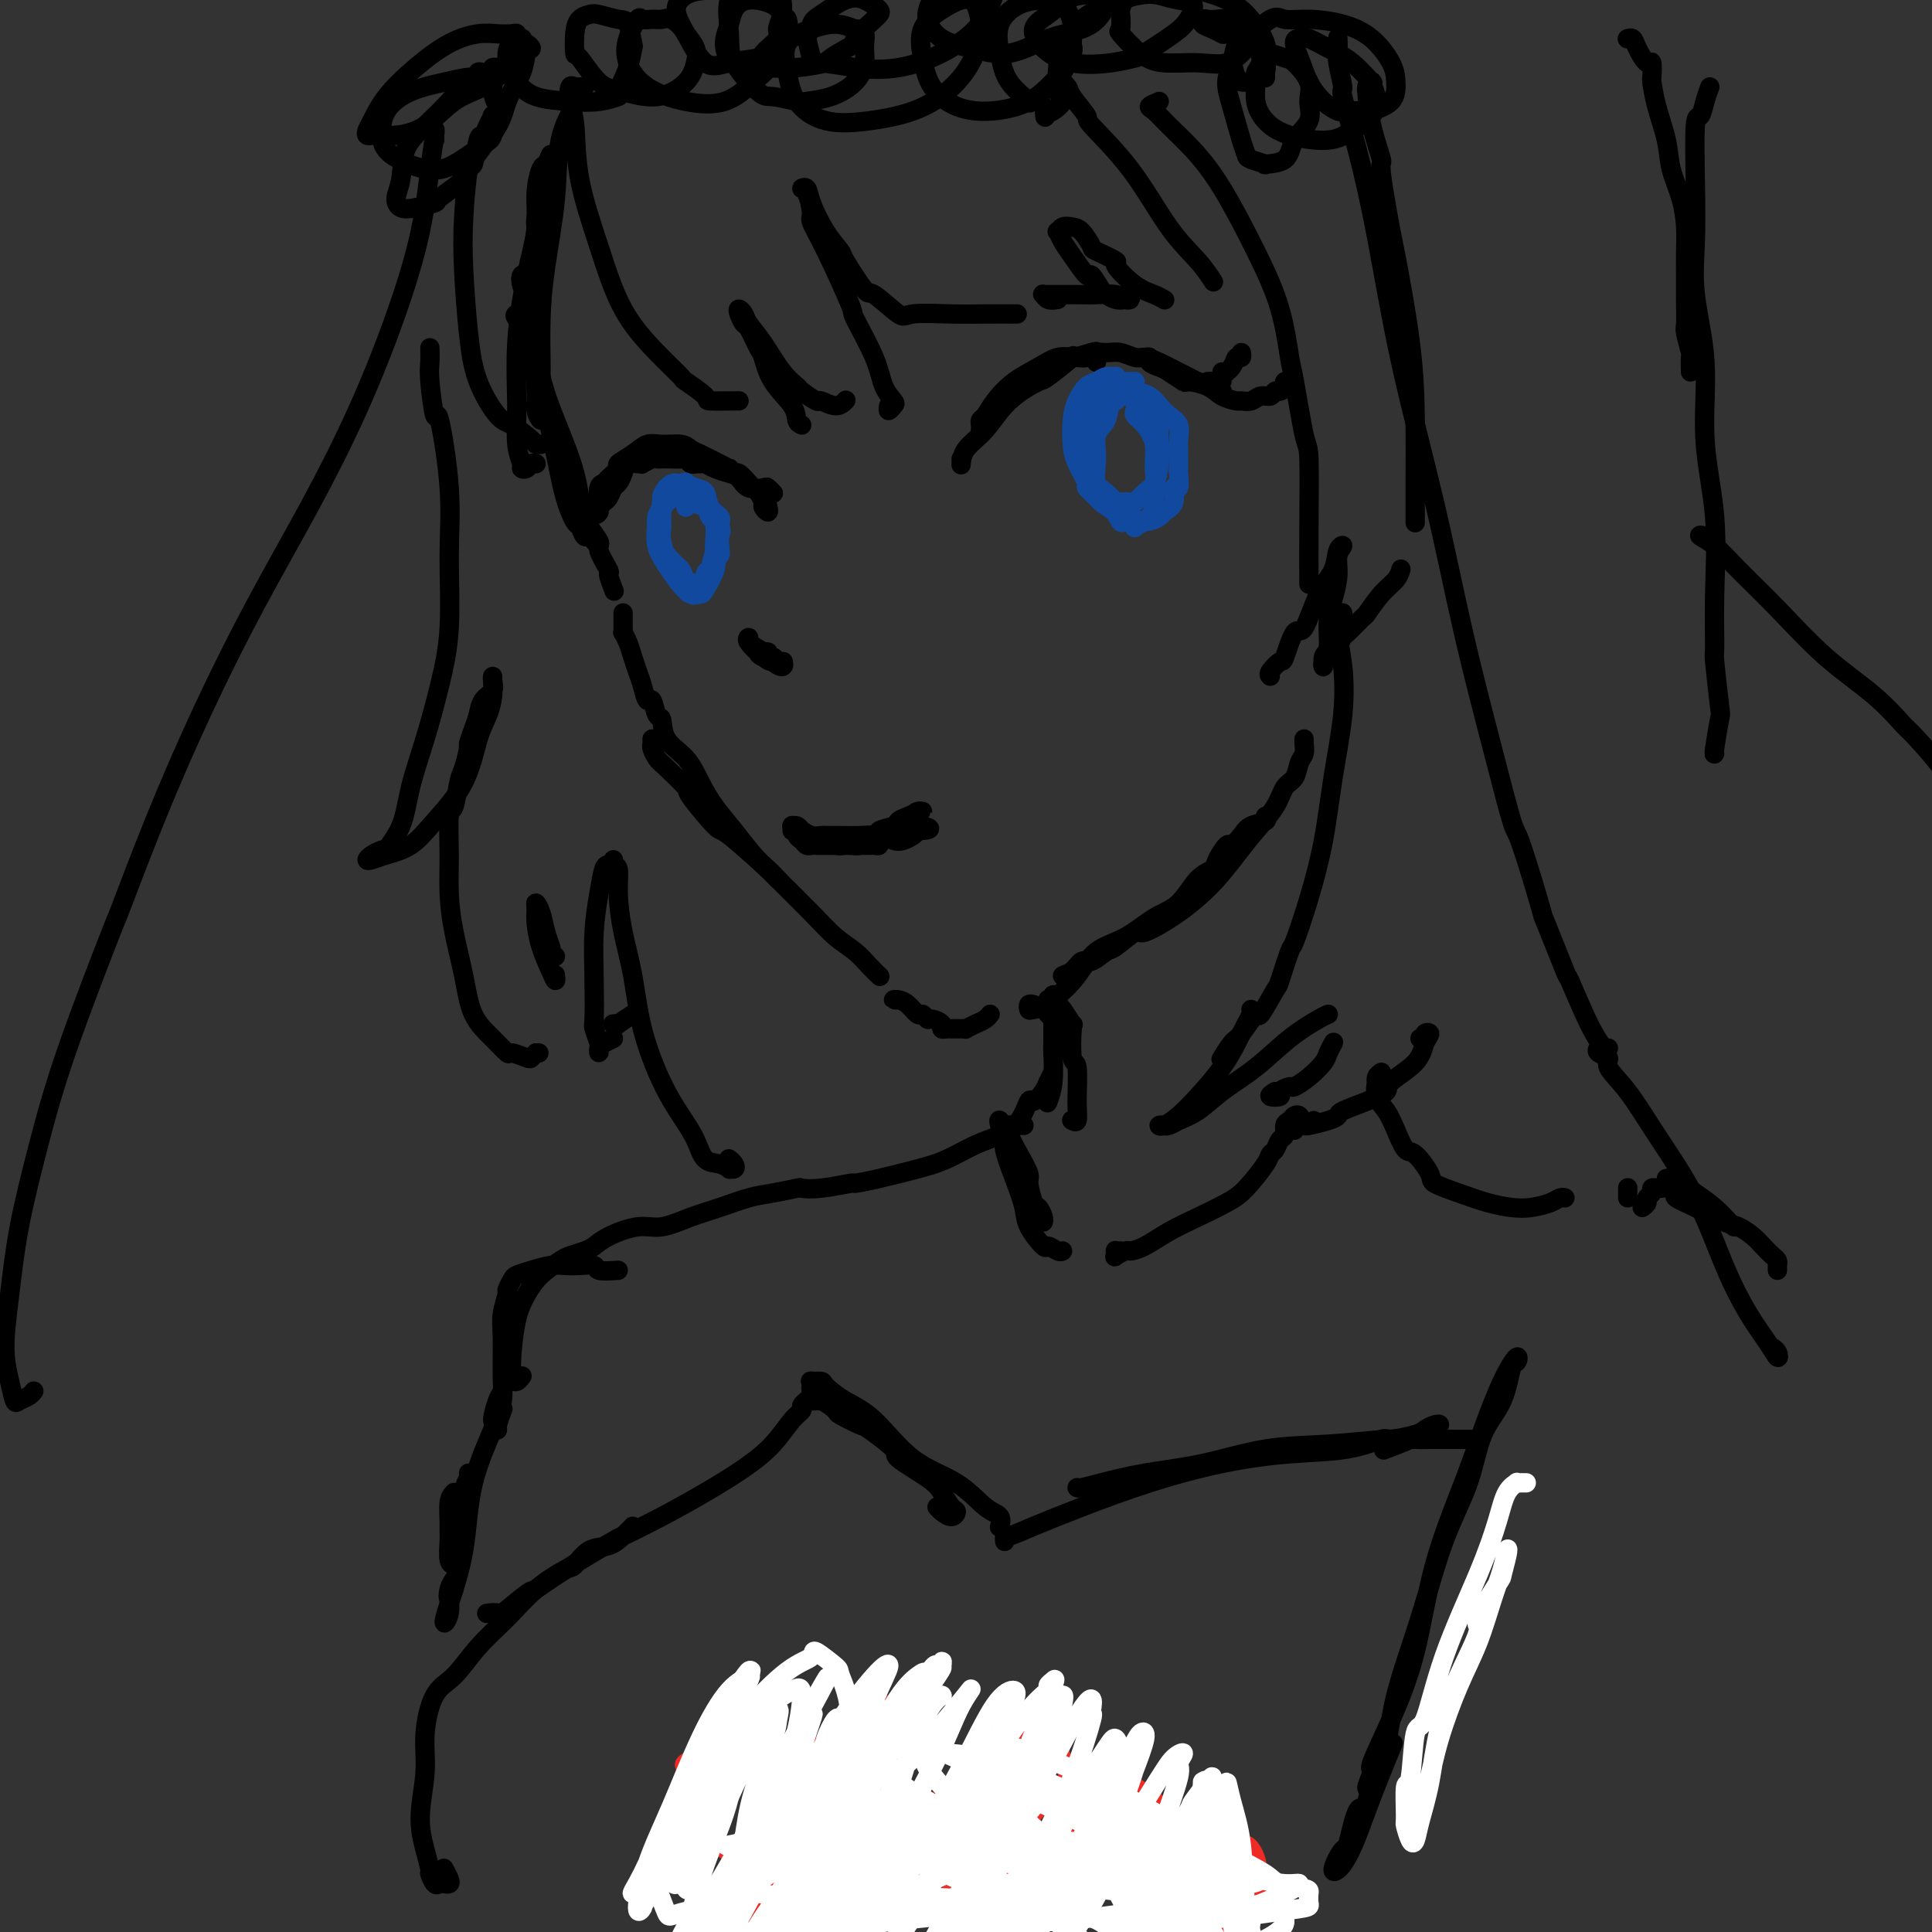<svg viewBox='0 0 400 400' version='1.1' xmlns='http://www.w3.org/2000/svg' xmlns:xlink='http://www.w3.org/1999/xlink'><rect x="0" y="0" width="400" height="400" fill="#333333" stroke="none"/><g fill='none' stroke='#000000' stroke-width='4' stroke-linecap='round' stroke-linejoin='round'><path d='M109,58c0.107,-0.376 0.213,-0.751 0,-1c-0.213,-0.249 -0.746,-0.370 -1,0c-0.254,0.370 -0.230,1.233 0,2c0.230,0.767 0.666,1.439 1,3c0.334,1.561 0.565,4.013 1,7c0.435,2.987 1.072,6.511 2,11c0.928,4.489 2.147,9.943 3,14c0.853,4.057 1.342,6.718 2,9c0.658,2.282 1.487,4.184 2,5c0.513,0.816 0.712,0.545 1,1c0.288,0.455 0.665,1.638 1,2c0.335,0.362 0.629,-0.095 1,0c0.371,0.095 0.820,0.741 1,1c0.180,0.259 0.090,0.129 0,0'/><path d='M108,65c-0.343,-0.043 -0.687,-0.085 -1,0c-0.313,0.085 -0.596,0.298 0,1c0.596,0.702 2.069,1.894 3,4c0.931,2.106 1.319,5.125 2,8c0.681,2.875 1.655,5.607 3,9c1.345,3.393 3.062,7.446 4,11c0.938,3.554 1.098,6.610 2,9c0.902,2.390 2.547,4.116 3,5c0.453,0.884 -0.285,0.928 0,2c0.285,1.072 1.592,3.174 2,4c0.408,0.826 -0.082,0.376 0,1c0.082,0.624 0.738,2.321 1,3c0.262,0.679 0.131,0.339 0,0'/><path d='M129,127c0.000,-0.089 0.000,-0.177 0,0c-0.000,0.177 -0.001,0.620 0,1c0.001,0.380 0.003,0.695 0,1c-0.003,0.305 -0.012,0.598 0,1c0.012,0.402 0.045,0.912 0,1c-0.045,0.088 -0.167,-0.245 0,0c0.167,0.245 0.622,1.069 1,2c0.378,0.931 0.679,1.970 1,3c0.321,1.030 0.663,2.053 1,3c0.337,0.947 0.668,1.820 1,3c0.332,1.180 0.664,2.668 1,3c0.336,0.332 0.677,-0.492 1,0c0.323,0.492 0.628,2.301 1,3c0.372,0.699 0.812,0.290 1,1c0.188,0.710 0.125,2.541 1,4c0.875,1.459 2.688,2.547 4,4c1.312,1.453 2.124,3.272 3,5c0.876,1.728 1.817,3.366 3,5c1.183,1.634 2.608,3.265 4,5c1.392,1.735 2.751,3.575 4,5c1.249,1.425 2.386,2.433 3,3c0.614,0.567 0.704,0.691 1,1c0.296,0.309 0.799,0.803 1,1c0.201,0.197 0.101,0.099 0,0'/><path d='M135,153c0.023,0.362 0.046,0.725 0,1c-0.046,0.275 -0.161,0.464 0,1c0.161,0.536 0.597,1.420 1,2c0.403,0.580 0.773,0.856 2,2c1.227,1.144 3.311,3.156 4,4c0.689,0.844 -0.018,0.522 1,2c1.018,1.478 3.759,4.758 5,6c1.241,1.242 0.981,0.447 3,2c2.019,1.553 6.315,5.455 8,7c1.685,1.545 0.758,0.735 2,2c1.242,1.265 4.652,4.605 7,7c2.348,2.395 3.635,3.843 5,5c1.365,1.157 2.809,2.021 4,3c1.191,0.979 2.128,2.071 3,3c0.872,0.929 1.678,1.694 2,2c0.322,0.306 0.161,0.153 0,0'/><path d='M214,208c-0.415,-0.110 -0.829,-0.220 -1,0c-0.171,0.220 -0.098,0.769 0,1c0.098,0.231 0.221,0.142 1,0c0.779,-0.142 2.215,-0.338 3,-1c0.785,-0.662 0.918,-1.789 1,-2c0.082,-0.211 0.114,0.494 1,0c0.886,-0.494 2.628,-2.188 4,-4c1.372,-1.812 2.376,-3.742 4,-5c1.624,-1.258 3.868,-1.842 6,-3c2.132,-1.158 4.153,-2.889 6,-4c1.847,-1.111 3.521,-1.602 5,-3c1.479,-1.398 2.762,-3.704 4,-5c1.238,-1.296 2.429,-1.582 3,-2c0.571,-0.418 0.522,-0.966 1,-2c0.478,-1.034 1.484,-2.553 2,-3c0.516,-0.447 0.541,0.178 1,0c0.459,-0.178 1.352,-1.158 2,-2c0.648,-0.842 1.050,-1.545 2,-2c0.950,-0.455 2.448,-0.661 3,-1c0.552,-0.339 0.158,-0.811 0,-1c-0.158,-0.189 -0.079,-0.094 0,0'/><path d='M222,201c-0.262,0.410 -0.524,0.819 -1,1c-0.476,0.181 -1.164,0.132 -1,0c0.164,-0.132 1.182,-0.347 2,-1c0.818,-0.653 1.435,-1.742 2,-2c0.565,-0.258 1.078,0.316 2,0c0.922,-0.316 2.253,-1.521 3,-2c0.747,-0.479 0.908,-0.233 2,-1c1.092,-0.767 3.114,-2.546 4,-3c0.886,-0.454 0.638,0.417 2,0c1.362,-0.417 4.336,-2.123 7,-4c2.664,-1.877 5.017,-3.924 7,-6c1.983,-2.076 3.596,-4.179 5,-6c1.404,-1.821 2.600,-3.359 4,-5c1.400,-1.641 3.006,-3.384 4,-5c0.994,-1.616 1.377,-3.105 2,-4c0.623,-0.895 1.488,-1.196 2,-2c0.512,-0.804 0.673,-2.110 1,-3c0.327,-0.890 0.820,-1.362 1,-2c0.180,-0.638 0.049,-1.441 0,-2c-0.049,-0.559 -0.014,-0.874 0,-1c0.014,-0.126 0.007,-0.063 0,0'/><path d='M199,95c-0.001,0.441 -0.003,0.882 0,1c0.003,0.118 0.010,-0.088 0,0c-0.010,0.088 -0.037,0.471 0,0c0.037,-0.471 0.138,-1.796 1,-3c0.862,-1.204 2.486,-2.285 4,-4c1.514,-1.715 2.920,-4.062 5,-6c2.080,-1.938 4.834,-3.465 6,-4c1.166,-0.535 0.743,-0.078 2,-1c1.257,-0.922 4.193,-3.224 5,-4c0.807,-0.776 -0.516,-0.027 0,0c0.516,0.027 2.870,-0.669 4,-1c1.130,-0.331 1.035,-0.299 1,0c-0.035,0.299 -0.009,0.864 0,1c0.009,0.136 0.003,-0.156 0,0c-0.003,0.156 -0.001,0.759 0,1c0.001,0.241 0.000,0.121 0,0'/><path d='M203,89c0.020,-0.323 0.041,-0.645 0,-1c-0.041,-0.355 -0.143,-0.742 0,-1c0.143,-0.258 0.530,-0.388 1,-1c0.470,-0.612 1.023,-1.705 2,-3c0.977,-1.295 2.379,-2.792 4,-4c1.621,-1.208 3.461,-2.126 5,-3c1.539,-0.874 2.778,-1.702 4,-2c1.222,-0.298 2.427,-0.065 3,0c0.573,0.065 0.512,-0.036 1,0c0.488,0.036 1.524,0.210 2,0c0.476,-0.210 0.392,-0.803 1,-1c0.608,-0.197 1.908,0.002 3,0c1.092,-0.002 1.977,-0.204 3,0c1.023,0.204 2.186,0.814 3,1c0.814,0.186 1.281,-0.053 2,0c0.719,0.053 1.692,0.396 3,1c1.308,0.604 2.952,1.467 4,2c1.048,0.533 1.500,0.735 2,1c0.500,0.265 1.048,0.593 2,1c0.952,0.407 2.307,0.893 3,1c0.693,0.107 0.725,-0.163 1,0c0.275,0.163 0.793,0.761 1,1c0.207,0.239 0.104,0.120 0,0'/><path d='M237,74c0.474,-0.087 0.947,-0.173 1,0c0.053,0.173 -0.315,0.606 0,1c0.315,0.394 1.313,0.749 2,1c0.687,0.251 1.064,0.400 2,1c0.936,0.600 2.429,1.653 3,2c0.571,0.347 0.218,-0.012 1,0c0.782,0.012 2.699,0.397 4,1c1.301,0.603 1.986,1.426 3,2c1.014,0.574 2.355,0.901 3,1c0.645,0.099 0.593,-0.030 1,0c0.407,0.030 1.275,0.219 2,0c0.725,-0.219 1.309,-0.846 2,-1c0.691,-0.154 1.491,0.165 2,0c0.509,-0.165 0.729,-0.815 1,-1c0.271,-0.185 0.595,0.094 1,0c0.405,-0.094 0.892,-0.561 1,-1c0.108,-0.439 -0.163,-0.849 0,-1c0.163,-0.151 0.761,-0.043 1,0c0.239,0.043 0.120,0.022 0,0'/><path d='M252,79c-0.502,0.005 -1.003,0.010 -1,0c0.003,-0.010 0.511,-0.035 1,0c0.489,0.035 0.958,0.130 1,0c0.042,-0.130 -0.343,-0.483 0,-1c0.343,-0.517 1.412,-1.196 2,-2c0.588,-0.804 0.694,-1.731 1,-2c0.306,-0.269 0.813,0.120 1,0c0.187,-0.120 0.053,-0.749 0,-1c-0.053,-0.251 -0.027,-0.126 0,0'/><path d='M250,79c0.340,-0.022 0.679,-0.045 1,0c0.321,0.045 0.622,0.156 1,0c0.378,-0.156 0.833,-0.581 1,-1c0.167,-0.419 0.048,-0.834 0,-1c-0.048,-0.166 -0.024,-0.083 0,0'/><path d='M160,102c0.104,0.109 0.207,0.219 0,0c-0.207,-0.219 -0.726,-0.766 -1,-1c-0.274,-0.234 -0.303,-0.157 -1,0c-0.697,0.157 -2.060,0.392 -3,0c-0.940,-0.392 -1.456,-1.411 -2,-2c-0.544,-0.589 -1.115,-0.746 -2,-1c-0.885,-0.254 -2.082,-0.603 -3,-1c-0.918,-0.397 -1.556,-0.842 -2,-1c-0.444,-0.158 -0.696,-0.028 -1,0c-0.304,0.028 -0.662,-0.045 -1,0c-0.338,0.045 -0.658,0.208 -1,0c-0.342,-0.208 -0.708,-0.788 -1,-1c-0.292,-0.212 -0.511,-0.058 -1,0c-0.489,0.058 -1.249,0.019 -2,0c-0.751,-0.019 -1.493,-0.019 -2,0c-0.507,0.019 -0.779,0.058 -1,0c-0.221,-0.058 -0.392,-0.213 -1,0c-0.608,0.213 -1.654,0.795 -2,1c-0.346,0.205 0.010,0.034 0,0c-0.010,-0.034 -0.384,0.070 -1,0c-0.616,-0.070 -1.475,-0.313 -2,0c-0.525,0.313 -0.718,1.183 -1,2c-0.282,0.817 -0.654,1.582 -1,2c-0.346,0.418 -0.667,0.490 -1,1c-0.333,0.510 -0.678,1.460 -1,2c-0.322,0.540 -0.623,0.671 -1,1c-0.377,0.329 -0.832,0.858 -1,1c-0.168,0.142 -0.048,-0.102 0,0c0.048,0.102 0.024,0.551 0,1'/><path d='M124,106c-0.932,1.336 -0.262,-0.323 0,-1c0.262,-0.677 0.117,-0.370 0,-1c-0.117,-0.630 -0.205,-2.195 0,-3c0.205,-0.805 0.705,-0.848 1,-1c0.295,-0.152 0.386,-0.412 1,-1c0.614,-0.588 1.752,-1.502 2,-2c0.248,-0.498 -0.393,-0.579 0,-1c0.393,-0.421 1.820,-1.182 3,-2c1.180,-0.818 2.112,-1.695 3,-2c0.888,-0.305 1.733,-0.040 3,0c1.267,0.040 2.958,-0.144 4,0c1.042,0.144 1.436,0.617 2,1c0.564,0.383 1.299,0.676 2,1c0.701,0.324 1.368,0.680 2,1c0.632,0.320 1.229,0.606 2,1c0.771,0.394 1.716,0.897 2,1c0.284,0.103 -0.093,-0.193 0,0c0.093,0.193 0.654,0.877 1,1c0.346,0.123 0.475,-0.314 1,0c0.525,0.314 1.446,1.379 2,2c0.554,0.621 0.741,0.798 1,1c0.259,0.202 0.591,0.429 1,1c0.409,0.571 0.894,1.487 1,2c0.106,0.513 -0.167,0.622 0,1c0.167,0.378 0.776,1.025 1,1c0.224,-0.025 0.064,-0.721 0,-1c-0.064,-0.279 -0.032,-0.139 0,0'/><path d='M159,135c-0.904,-0.122 -1.808,-0.244 -2,0c-0.192,0.244 0.329,0.854 1,1c0.671,0.146 1.494,-0.173 2,0c0.506,0.173 0.695,0.839 1,1c0.305,0.161 0.725,-0.184 1,0c0.275,0.184 0.404,0.896 0,1c-0.404,0.104 -1.340,-0.402 -2,-1c-0.660,-0.598 -1.043,-1.288 -2,-2c-0.957,-0.712 -2.489,-1.445 -3,-2c-0.511,-0.555 0.000,-0.933 0,-1c-0.000,-0.067 -0.511,0.178 0,1c0.511,0.822 2.044,2.220 3,3c0.956,0.780 1.334,0.941 2,1c0.666,0.059 1.619,0.017 2,0c0.381,-0.017 0.191,-0.008 0,0'/><path d='M166,172c-0.309,-0.421 -0.618,-0.842 -1,-1c-0.382,-0.158 -0.839,-0.053 -1,0c-0.161,0.053 -0.028,0.056 0,0c0.028,-0.056 -0.050,-0.169 0,0c0.050,0.169 0.226,0.620 1,1c0.774,0.380 2.145,0.690 3,1c0.855,0.310 1.192,0.619 2,1c0.808,0.381 2.086,0.834 3,1c0.914,0.166 1.465,0.045 2,0c0.535,-0.045 1.056,-0.015 2,0c0.944,0.015 2.312,0.015 3,0c0.688,-0.015 0.695,-0.045 1,0c0.305,0.045 0.908,0.166 1,0c0.092,-0.166 -0.326,-0.619 0,-1c0.326,-0.381 1.397,-0.689 2,-1c0.603,-0.311 0.739,-0.626 1,-1c0.261,-0.374 0.647,-0.808 1,-1c0.353,-0.192 0.674,-0.142 1,0c0.326,0.142 0.659,0.377 1,0c0.341,-0.377 0.691,-1.366 1,-2c0.309,-0.634 0.578,-0.912 1,-1c0.422,-0.088 0.998,0.015 1,0c0.002,-0.015 -0.571,-0.147 -1,0c-0.429,0.147 -0.715,0.574 -1,1'/><path d='M189,169c1.285,-0.976 -0.003,-0.416 -1,0c-0.997,0.416 -1.704,0.689 -2,1c-0.296,0.311 -0.183,0.662 -1,1c-0.817,0.338 -2.565,0.665 -3,1c-0.435,0.335 0.441,0.678 0,1c-0.441,0.322 -2.201,0.622 -3,1c-0.799,0.378 -0.638,0.833 -1,1c-0.362,0.167 -1.249,0.045 -2,0c-0.751,-0.045 -1.367,-0.012 -2,0c-0.633,0.012 -1.283,0.004 -2,0c-0.717,-0.004 -1.501,-0.004 -2,0c-0.499,0.004 -0.712,0.012 -1,0c-0.288,-0.012 -0.650,-0.046 -1,0c-0.350,0.046 -0.687,0.170 -1,0c-0.313,-0.170 -0.603,-0.634 -1,-1c-0.397,-0.366 -0.903,-0.635 -1,-1c-0.097,-0.365 0.214,-0.826 0,-1c-0.214,-0.174 -0.954,-0.061 -1,0c-0.046,0.061 0.602,0.069 1,0c0.398,-0.069 0.546,-0.215 1,0c0.454,0.215 1.216,0.790 2,1c0.784,0.210 1.592,0.055 2,0c0.408,-0.055 0.417,-0.011 1,0c0.583,0.011 1.742,-0.010 3,0c1.258,0.010 2.617,0.052 4,0c1.383,-0.052 2.790,-0.199 4,0c1.210,0.199 2.221,0.744 3,1c0.779,0.256 1.325,0.223 2,0c0.675,-0.223 1.479,-0.635 2,-1c0.521,-0.365 0.761,-0.682 1,-1'/><path d='M190,172c4.250,-0.226 1.875,-0.792 1,-1c-0.875,-0.208 -0.250,-0.060 0,0c0.250,0.060 0.125,0.030 0,0'/><path d='M104,23c-0.869,0.466 -1.738,0.932 -2,1c-0.262,0.068 0.085,-0.263 0,0c-0.085,0.263 -0.600,1.120 -1,2c-0.400,0.880 -0.685,1.782 -1,2c-0.315,0.218 -0.659,-0.248 -1,1c-0.341,1.248 -0.677,4.210 -1,5c-0.323,0.790 -0.632,-0.592 -1,1c-0.368,1.592 -0.793,6.157 -1,10c-0.207,3.843 -0.195,6.964 0,11c0.195,4.036 0.574,8.987 1,13c0.426,4.013 0.898,7.089 2,10c1.102,2.911 2.835,5.656 4,7c1.165,1.344 1.762,1.288 3,2c1.238,0.712 3.115,2.191 4,3c0.885,0.809 0.777,0.949 1,1c0.223,0.051 0.778,0.015 1,0c0.222,-0.015 0.111,-0.007 0,0'/><path d='M111,96c-0.342,-0.111 -0.684,-0.221 -1,0c-0.316,0.221 -0.606,0.775 -1,1c-0.394,0.225 -0.892,0.122 -1,0c-0.108,-0.122 0.173,-0.261 0,-1c-0.173,-0.739 -0.798,-2.076 -1,-4c-0.202,-1.924 0.021,-4.435 0,-8c-0.021,-3.565 -0.286,-8.184 0,-13c0.286,-4.816 1.123,-9.829 2,-14c0.877,-4.171 1.794,-7.500 2,-9c0.206,-1.500 -0.298,-1.173 0,-3c0.298,-1.827 1.400,-5.809 2,-8c0.600,-2.191 0.700,-2.590 1,-3c0.300,-0.410 0.800,-0.831 1,-1c0.200,-0.169 0.100,-0.084 0,0'/><path d='M114,32c-0.342,0.839 -0.684,1.678 -1,2c-0.316,0.322 -0.605,0.125 -1,1c-0.395,0.875 -0.894,2.820 -1,5c-0.106,2.180 0.181,4.593 0,7c-0.181,2.407 -0.830,4.807 -1,6c-0.170,1.193 0.141,1.180 0,3c-0.141,1.820 -0.732,5.474 -1,9c-0.268,3.526 -0.212,6.925 0,8c0.212,1.075 0.578,-0.176 1,1c0.422,1.176 0.898,4.777 1,7c0.102,2.223 -0.169,3.068 0,4c0.169,0.932 0.777,1.952 1,2c0.223,0.048 0.059,-0.875 0,-2c-0.059,-1.125 -0.014,-2.454 0,-4c0.014,-1.546 -0.003,-3.311 0,-4c0.003,-0.689 0.026,-0.303 0,-2c-0.026,-1.697 -0.102,-5.478 0,-9c0.102,-3.522 0.381,-6.786 1,-11c0.619,-4.214 1.577,-9.378 2,-14c0.423,-4.622 0.309,-8.703 1,-12c0.691,-3.297 2.185,-5.812 3,-7c0.815,-1.188 0.950,-1.051 1,-1c0.050,0.051 0.014,0.014 0,0c-0.014,-0.014 -0.007,-0.007 0,0'/><path d='M121,18c-0.338,-0.018 -0.675,-0.036 -1,0c-0.325,0.036 -0.636,0.127 -1,0c-0.364,-0.127 -0.779,-0.473 -1,0c-0.221,0.473 -0.246,1.764 0,3c0.246,1.236 0.763,2.415 1,5c0.237,2.585 0.194,6.574 1,11c0.806,4.426 2.461,9.288 4,14c1.539,4.712 2.964,9.273 5,13c2.036,3.727 4.684,6.620 7,9c2.316,2.380 4.299,4.245 5,5c0.701,0.755 0.121,0.398 1,1c0.879,0.602 3.216,2.161 4,3c0.784,0.839 0.014,0.957 1,1c0.986,0.043 3.727,0.012 5,0c1.273,-0.012 1.078,-0.003 1,0c-0.078,0.003 -0.039,0.002 0,0'/><path d='M166,88c-0.416,-0.196 -0.831,-0.392 -1,-1c-0.169,-0.608 -0.090,-1.627 -1,-3c-0.910,-1.373 -2.807,-3.098 -4,-5c-1.193,-1.902 -1.682,-3.980 -2,-5c-0.318,-1.020 -0.464,-0.982 -1,-2c-0.536,-1.018 -1.461,-3.094 -2,-4c-0.539,-0.906 -0.693,-0.644 -1,-1c-0.307,-0.356 -0.768,-1.329 -1,-2c-0.232,-0.671 -0.236,-1.039 0,-1c0.236,0.039 0.712,0.487 1,1c0.288,0.513 0.390,1.092 1,2c0.610,0.908 1.730,2.146 3,4c1.270,1.854 2.692,4.324 4,6c1.308,1.676 2.503,2.559 3,3c0.497,0.441 0.294,0.440 1,1c0.706,0.560 2.319,1.680 3,2c0.681,0.320 0.430,-0.162 1,0c0.570,0.162 1.961,0.967 3,1c1.039,0.033 1.725,-0.705 2,-1c0.275,-0.295 0.137,-0.148 0,0'/><path d='M184,84c-0.099,0.521 -0.198,1.043 0,1c0.198,-0.043 0.693,-0.650 1,-1c0.307,-0.350 0.426,-0.442 0,-1c-0.426,-0.558 -1.398,-1.583 -2,-3c-0.602,-1.417 -0.834,-3.227 -2,-6c-1.166,-2.773 -3.264,-6.508 -4,-8c-0.736,-1.492 -0.109,-0.740 -1,-3c-0.891,-2.260 -3.301,-7.533 -5,-11c-1.699,-3.467 -2.686,-5.127 -3,-6c-0.314,-0.873 0.047,-0.960 0,-2c-0.047,-1.040 -0.502,-3.034 -1,-4c-0.498,-0.966 -1.040,-0.903 -1,-1c0.040,-0.097 0.662,-0.354 1,0c0.338,0.354 0.392,1.319 1,3c0.608,1.681 1.770,4.079 3,6c1.230,1.921 2.529,3.367 3,4c0.471,0.633 0.113,0.453 1,2c0.887,1.547 3.019,4.821 4,6c0.981,1.179 0.812,0.263 2,1c1.188,0.737 3.734,3.126 5,4c1.266,0.874 1.251,0.234 3,0c1.749,-0.234 5.263,-0.063 8,0c2.737,0.063 4.699,0.017 7,0c2.301,-0.017 4.943,-0.005 6,0c1.057,0.005 0.528,0.002 0,0'/><path d='M219,62c-0.738,0.113 -1.476,0.226 -2,0c-0.524,-0.226 -0.833,-0.793 -1,-1c-0.167,-0.207 -0.190,-0.056 0,0c0.190,0.056 0.595,0.015 1,0c0.405,-0.015 0.812,-0.005 1,0c0.188,0.005 0.158,0.005 1,0c0.842,-0.005 2.556,-0.015 4,0c1.444,0.015 2.619,0.056 4,0c1.381,-0.056 2.967,-0.210 4,0c1.033,0.210 1.513,0.785 2,1c0.487,0.215 0.980,0.071 1,0c0.020,-0.071 -0.433,-0.070 -1,0c-0.567,0.070 -1.249,0.208 -2,0c-0.751,-0.208 -1.570,-0.762 -2,-1c-0.430,-0.238 -0.472,-0.160 -1,-1c-0.528,-0.840 -1.543,-2.597 -2,-3c-0.457,-0.403 -0.358,0.548 -1,0c-0.642,-0.548 -2.026,-2.595 -3,-4c-0.974,-1.405 -1.537,-2.166 -2,-3c-0.463,-0.834 -0.826,-1.739 -1,-2c-0.174,-0.261 -0.158,0.123 0,0c0.158,-0.123 0.459,-0.753 1,-1c0.541,-0.247 1.324,-0.111 2,0c0.676,0.111 1.246,0.198 2,1c0.754,0.802 1.692,2.319 2,3c0.308,0.681 -0.013,0.525 1,1c1.013,0.475 3.361,1.581 4,2c0.639,0.419 -0.431,0.151 0,1c0.431,0.849 2.363,2.815 4,4c1.637,1.185 2.979,1.588 4,2c1.021,0.412 1.720,0.832 2,1c0.280,0.168 0.140,0.084 0,0'/><path d='M221,18c-0.344,-0.421 -0.687,-0.842 -1,-1c-0.313,-0.158 -0.595,-0.053 -1,0c-0.405,0.053 -0.934,0.053 -1,0c-0.066,-0.053 0.330,-0.160 1,0c0.670,0.160 1.615,0.588 2,1c0.385,0.412 0.212,0.807 1,2c0.788,1.193 2.539,3.182 3,4c0.461,0.818 -0.366,0.465 1,2c1.366,1.535 4.927,4.958 8,9c3.073,4.042 5.659,8.702 8,12c2.341,3.298 4.438,5.234 6,7c1.562,1.766 2.589,3.362 3,4c0.411,0.638 0.205,0.319 0,0'/><path d='M240,21c-0.898,0.371 -1.797,0.742 -2,1c-0.203,0.258 0.289,0.402 1,1c0.711,0.598 1.640,1.649 3,3c1.360,1.351 3.152,3.003 5,5c1.848,1.997 3.751,4.340 6,8c2.249,3.660 4.844,8.638 7,13c2.156,4.362 3.874,8.107 5,12c1.126,3.893 1.661,7.932 2,10c0.339,2.068 0.483,2.163 1,5c0.517,2.837 1.406,8.415 2,11c0.594,2.585 0.891,2.177 1,5c0.109,2.823 0.029,8.875 0,14c-0.029,5.125 -0.008,9.321 0,11c0.008,1.679 0.004,0.839 0,0'/><path d='M263,140c-0.209,-0.185 -0.419,-0.369 0,-1c0.419,-0.631 1.466,-1.708 2,-2c0.534,-0.292 0.556,0.201 1,-1c0.444,-1.201 1.309,-4.097 2,-5c0.691,-0.903 1.209,0.188 2,-1c0.791,-1.188 1.854,-4.653 3,-7c1.146,-2.347 2.374,-3.574 3,-5c0.626,-1.426 0.648,-3.050 1,-4c0.352,-0.950 1.032,-1.225 1,-1c-0.032,0.225 -0.778,0.950 -1,2c-0.222,1.050 0.080,2.427 0,4c-0.080,1.573 -0.543,3.344 -1,5c-0.457,1.656 -0.909,3.198 -1,5c-0.091,1.802 0.177,3.866 0,5c-0.177,1.134 -0.800,1.340 -1,2c-0.200,0.660 0.024,1.773 0,2c-0.024,0.227 -0.297,-0.434 0,-1c0.297,-0.566 1.163,-1.038 2,-2c0.837,-0.962 1.644,-2.414 2,-3c0.356,-0.586 0.260,-0.306 1,-1c0.740,-0.694 2.318,-2.361 3,-3c0.682,-0.639 0.470,-0.248 1,-1c0.530,-0.752 1.802,-2.645 3,-4c1.198,-1.355 2.323,-2.173 3,-3c0.677,-0.827 0.908,-1.665 1,-2c0.092,-0.335 0.046,-0.168 0,0'/><path d='M284,21c-0.426,-0.743 -0.852,-1.487 -1,-2c-0.148,-0.513 -0.017,-0.797 0,-1c0.017,-0.203 -0.079,-0.326 0,1c0.079,1.326 0.334,4.099 1,7c0.666,2.901 1.744,5.928 2,7c0.256,1.072 -0.310,0.189 0,3c0.310,2.811 1.495,9.318 2,12c0.505,2.682 0.332,1.540 1,5c0.668,3.460 2.179,11.523 3,18c0.821,6.477 0.952,11.368 1,16c0.048,4.632 0.013,9.004 0,12c-0.013,2.996 -0.003,4.614 0,6c0.003,1.386 0.001,2.539 0,3c-0.001,0.461 -0.000,0.231 0,0'/><path d='M89,72c0.027,1.044 0.053,2.087 0,3c-0.053,0.913 -0.186,1.695 0,4c0.186,2.305 0.692,6.131 1,7c0.308,0.869 0.417,-1.220 1,1c0.583,2.220 1.640,8.750 2,14c0.360,5.250 0.023,9.220 0,14c-0.023,4.780 0.266,10.370 0,15c-0.266,4.630 -1.088,8.298 -2,12c-0.912,3.702 -1.914,7.437 -3,11c-1.086,3.563 -2.256,6.955 -3,10c-0.744,3.045 -1.061,5.744 -2,8c-0.939,2.256 -2.499,4.069 -3,5c-0.501,0.931 0.057,0.982 0,1c-0.057,0.018 -0.731,0.005 -1,0c-0.269,-0.005 -0.135,-0.003 0,0'/><path d='M79,176c-0.717,0.315 -1.435,0.630 -2,1c-0.565,0.370 -0.979,0.794 -1,1c-0.021,0.206 0.350,0.194 1,0c0.650,-0.194 1.577,-0.572 3,-1c1.423,-0.428 3.340,-0.907 5,-2c1.660,-1.093 3.061,-2.799 5,-5c1.939,-2.201 4.414,-4.897 6,-8c1.586,-3.103 2.281,-6.611 3,-9c0.719,-2.389 1.460,-3.657 2,-5c0.540,-1.343 0.879,-2.760 1,-4c0.121,-1.240 0.026,-2.303 0,-3c-0.026,-0.697 0.018,-1.029 0,-1c-0.018,0.029 -0.099,0.419 0,1c0.099,0.581 0.376,1.354 0,2c-0.376,0.646 -1.406,1.164 -2,2c-0.594,0.836 -0.750,1.989 -1,3c-0.250,1.011 -0.592,1.881 -1,3c-0.408,1.119 -0.883,2.486 -1,3c-0.117,0.514 0.122,0.174 0,1c-0.122,0.826 -0.607,2.820 -1,4c-0.393,1.180 -0.694,1.548 -1,3c-0.306,1.452 -0.616,3.988 -1,5c-0.384,1.012 -0.843,0.501 -1,2c-0.157,1.499 -0.013,5.009 0,8c0.013,2.991 -0.103,5.465 0,8c0.103,2.535 0.427,5.132 1,8c0.573,2.868 1.394,6.007 2,9c0.606,2.993 0.996,5.839 2,8c1.004,2.161 2.622,3.638 4,5c1.378,1.362 2.516,2.611 3,3c0.484,0.389 0.315,-0.081 1,0c0.685,0.081 2.223,0.714 3,1c0.777,0.286 0.793,0.225 1,0c0.207,-0.225 0.603,-0.612 1,-1'/><path d='M111,218c1.000,0.000 0.500,0.000 0,0'/><path d='M115,202c-0.016,-0.143 -0.033,-0.285 0,0c0.033,0.285 0.114,0.998 0,1c-0.114,0.002 -0.424,-0.708 -1,-2c-0.576,-1.292 -1.419,-3.165 -2,-5c-0.581,-1.835 -0.899,-3.632 -1,-5c-0.101,-1.368 0.015,-2.307 0,-3c-0.015,-0.693 -0.161,-1.139 0,-1c0.161,0.139 0.631,0.864 1,2c0.369,1.136 0.639,2.683 1,4c0.361,1.317 0.815,2.405 1,3c0.185,0.595 0.101,0.695 0,1c-0.101,0.305 -0.220,0.813 0,1c0.220,0.187 0.777,0.053 1,0c0.223,-0.053 0.111,-0.027 0,0'/><path d='M278,127c-0.028,-0.098 -0.057,-0.197 0,0c0.057,0.197 0.199,0.689 0,1c-0.199,0.311 -0.739,0.440 -1,1c-0.261,0.560 -0.243,1.551 0,3c0.243,1.449 0.712,3.355 1,6c0.288,2.645 0.396,6.027 0,10c-0.396,3.973 -1.295,8.537 -2,13c-0.705,4.463 -1.215,8.826 -2,13c-0.785,4.174 -1.843,8.161 -3,12c-1.157,3.839 -2.412,7.532 -3,9c-0.588,1.468 -0.509,0.712 -1,2c-0.491,1.288 -1.553,4.622 -2,6c-0.447,1.378 -0.279,0.801 -1,2c-0.721,1.199 -2.330,4.175 -3,5c-0.670,0.825 -0.400,-0.501 -1,0c-0.600,0.501 -2.070,2.828 -3,4c-0.930,1.172 -1.322,1.191 -2,2c-0.678,0.809 -1.644,2.410 -2,3c-0.356,0.590 -0.102,0.169 0,0c0.102,-0.169 0.051,-0.084 0,0'/><path d='M259,209c0.087,0.249 0.174,0.497 0,1c-0.174,0.503 -0.608,1.260 -1,2c-0.392,0.740 -0.741,1.461 -1,2c-0.259,0.539 -0.430,0.894 -1,2c-0.570,1.106 -1.541,2.962 -3,5c-1.459,2.038 -3.407,4.259 -5,6c-1.593,1.741 -2.832,3.004 -4,4c-1.168,0.996 -2.266,1.727 -3,2c-0.734,0.273 -1.104,0.088 -1,0c0.104,-0.088 0.680,-0.081 1,0c0.320,0.081 0.382,0.235 1,0c0.618,-0.235 1.790,-0.857 2,-1c0.210,-0.143 -0.543,0.195 0,0c0.543,-0.195 2.383,-0.924 4,-2c1.617,-1.076 3.011,-2.498 5,-4c1.989,-1.502 4.572,-3.082 7,-5c2.428,-1.918 4.702,-4.174 7,-6c2.298,-1.826 4.619,-3.222 6,-4c1.381,-0.778 1.823,-0.936 2,-1c0.177,-0.064 0.088,-0.032 0,0'/><path d='M264,226c-0.665,0.401 -1.329,0.802 -1,1c0.329,0.198 1.652,0.192 2,0c0.348,-0.192 -0.278,-0.569 0,-1c0.278,-0.431 1.461,-0.916 2,-1c0.539,-0.084 0.435,0.233 1,0c0.565,-0.233 1.798,-1.015 3,-2c1.202,-0.985 2.374,-2.171 3,-3c0.626,-0.829 0.707,-1.300 1,-2c0.293,-0.700 0.798,-1.629 1,-2c0.202,-0.371 0.101,-0.186 0,0'/><path d='M186,207c-0.490,0.013 -0.980,0.027 -1,0c-0.020,-0.027 0.429,-0.094 1,0c0.571,0.094 1.265,0.350 2,1c0.735,0.650 1.511,1.694 2,2c0.489,0.306 0.690,-0.124 1,0c0.310,0.124 0.727,0.804 1,1c0.273,0.196 0.402,-0.091 1,0c0.598,0.091 1.666,0.560 2,1c0.334,0.440 -0.066,0.850 0,1c0.066,0.150 0.596,0.040 1,0c0.404,-0.040 0.681,-0.010 1,0c0.319,0.010 0.680,-0.000 1,0c0.320,0.000 0.600,0.011 1,0c0.400,-0.011 0.920,-0.045 1,0c0.080,0.045 -0.280,0.170 0,0c0.280,-0.170 1.199,-0.633 2,-1c0.801,-0.367 1.485,-0.637 2,-1c0.515,-0.363 0.861,-0.818 1,-1c0.139,-0.182 0.069,-0.091 0,0'/><path d='M277,8c-0.009,-0.176 -0.019,-0.352 0,0c0.019,0.352 0.066,1.233 0,2c-0.066,0.767 -0.244,1.419 0,3c0.244,1.581 0.912,4.091 1,5c0.088,0.909 -0.403,0.217 0,2c0.403,1.783 1.701,6.039 3,11c1.299,4.961 2.598,10.626 4,18c1.402,7.374 2.908,16.457 5,26c2.092,9.543 4.771,19.546 7,29c2.229,9.454 4.010,18.358 6,27c1.990,8.642 4.189,17.024 6,24c1.811,6.976 3.232,12.548 4,15c0.768,2.452 0.882,1.784 2,5c1.118,3.216 3.240,10.316 4,13c0.760,2.684 0.159,0.951 1,3c0.841,2.049 3.126,7.881 4,10c0.874,2.119 0.337,0.527 1,2c0.663,1.473 2.525,6.012 4,9c1.475,2.988 2.564,4.425 3,5c0.436,0.575 0.218,0.287 0,0'/><path d='M333,217c-0.327,0.025 -0.655,0.049 -1,0c-0.345,-0.049 -0.709,-0.173 -1,0c-0.291,0.173 -0.511,0.641 0,1c0.511,0.359 1.752,0.609 2,1c0.248,0.391 -0.497,0.922 0,2c0.497,1.078 2.236,2.702 4,5c1.764,2.298 3.554,5.269 6,9c2.446,3.731 5.549,8.224 8,13c2.451,4.776 4.251,9.837 6,14c1.749,4.163 3.446,7.427 5,10c1.554,2.573 2.966,4.455 4,6c1.034,1.545 1.689,2.754 2,3c0.311,0.246 0.276,-0.472 0,-1c-0.276,-0.528 -0.793,-0.865 -1,-1c-0.207,-0.135 -0.103,-0.067 0,0'/><path d='M354,18c-0.339,0.913 -0.679,1.825 -1,3c-0.321,1.175 -0.624,2.611 -1,3c-0.376,0.389 -0.825,-0.270 -1,2c-0.175,2.270 -0.077,7.468 0,12c0.077,4.532 0.133,8.399 0,12c-0.133,3.601 -0.456,6.936 0,11c0.456,4.064 1.692,8.856 2,14c0.308,5.144 -0.311,10.641 0,16c0.311,5.359 1.551,10.579 2,16c0.449,5.421 0.107,11.044 0,16c-0.107,4.956 0.020,9.244 0,11c-0.020,1.756 -0.187,0.978 0,3c0.187,2.022 0.730,6.843 1,9c0.270,2.157 0.268,1.650 0,3c-0.268,1.350 -0.803,4.556 -1,6c-0.197,1.444 -0.056,1.127 0,1c0.056,-0.127 0.028,-0.063 0,0'/><path d='M355,113c0.179,-0.318 0.358,-0.636 0,-1c-0.358,-0.364 -1.254,-0.773 -2,-1c-0.746,-0.227 -1.341,-0.272 -1,0c0.341,0.272 1.618,0.860 3,2c1.382,1.140 2.868,2.831 5,5c2.132,2.169 4.910,4.814 8,8c3.090,3.186 6.493,6.913 10,10c3.507,3.087 7.117,5.535 10,8c2.883,2.465 5.039,4.947 6,6c0.961,1.053 0.726,0.678 2,2c1.274,1.322 4.056,4.341 6,7c1.944,2.659 3.049,4.957 4,7c0.951,2.043 1.746,3.829 2,5c0.254,1.171 -0.035,1.726 0,2c0.035,0.274 0.394,0.266 0,0c-0.394,-0.266 -1.541,-0.790 -2,-1c-0.459,-0.210 -0.229,-0.105 0,0'/><path d='M350,77c-0.030,-1.268 -0.061,-2.536 0,-3c0.061,-0.464 0.212,-0.125 0,-1c-0.212,-0.875 -0.789,-2.963 -1,-4c-0.211,-1.037 -0.057,-1.021 0,-2c0.057,-0.979 0.016,-2.952 0,-4c-0.016,-1.048 -0.006,-1.170 0,-2c0.006,-0.830 0.009,-2.366 0,-4c-0.009,-1.634 -0.029,-3.365 0,-5c0.029,-1.635 0.106,-3.174 0,-5c-0.106,-1.826 -0.396,-3.940 -1,-6c-0.604,-2.060 -1.521,-4.065 -2,-6c-0.479,-1.935 -0.520,-3.798 -1,-6c-0.480,-2.202 -1.398,-4.741 -2,-7c-0.602,-2.259 -0.886,-4.236 -1,-5c-0.114,-0.764 -0.058,-0.314 0,-1c0.058,-0.686 0.117,-2.510 0,-3c-0.117,-0.490 -0.410,0.352 -1,0c-0.590,-0.352 -1.479,-1.898 -2,-3c-0.521,-1.102 -0.676,-1.759 -1,-2c-0.324,-0.241 -0.818,-0.065 -1,0c-0.182,0.065 -0.052,0.019 0,0c0.052,-0.019 0.026,-0.009 0,0'/><path d='M108,8c0.116,-0.030 0.233,-0.060 0,0c-0.233,0.060 -0.815,0.211 -1,0c-0.185,-0.211 0.028,-0.785 0,-1c-0.028,-0.215 -0.298,-0.072 -1,0c-0.702,0.072 -1.836,0.072 -3,0c-1.164,-0.072 -2.357,-0.216 -4,0c-1.643,0.216 -3.736,0.793 -6,2c-2.264,1.207 -4.699,3.045 -7,5c-2.301,1.955 -4.470,4.026 -6,6c-1.530,1.974 -2.423,3.849 -3,5c-0.577,1.151 -0.838,1.577 -1,2c-0.162,0.423 -0.225,0.842 0,1c0.225,0.158 0.740,0.054 1,0c0.260,-0.054 0.267,-0.058 1,0c0.733,0.058 2.194,0.177 4,0c1.806,-0.177 3.959,-0.650 6,-2c2.041,-1.350 3.970,-3.577 6,-5c2.030,-1.423 4.162,-2.042 6,-3c1.838,-0.958 3.382,-2.254 4,-3c0.618,-0.746 0.311,-0.941 0,-1c-0.311,-0.059 -0.627,0.020 -1,0c-0.373,-0.020 -0.805,-0.137 -1,0c-0.195,0.137 -0.154,0.530 -1,1c-0.846,0.470 -2.579,1.017 -4,2c-1.421,0.983 -2.529,2.402 -4,4c-1.471,1.598 -3.307,3.374 -5,5c-1.693,1.626 -3.245,3.102 -4,5c-0.755,1.898 -0.713,4.218 -1,6c-0.287,1.782 -0.904,3.027 -1,4c-0.096,0.973 0.329,1.676 1,2c0.671,0.324 1.588,0.270 3,0c1.412,-0.270 3.320,-0.758 4,-1c0.680,-0.242 0.131,-0.240 1,-1c0.869,-0.760 3.157,-2.281 4,-3c0.843,-0.719 0.241,-0.634 1,-2c0.759,-1.366 2.880,-4.183 5,-7'/><path d='M101,29c3.055,-3.676 3.194,-5.864 4,-8c0.806,-2.136 2.281,-4.218 3,-6c0.719,-1.782 0.684,-3.264 1,-4c0.316,-0.736 0.985,-0.728 1,-1c0.015,-0.272 -0.622,-0.826 -1,-1c-0.378,-0.174 -0.495,0.032 -1,0c-0.505,-0.032 -1.398,-0.301 -2,0c-0.602,0.301 -0.912,1.173 -1,2c-0.088,0.827 0.047,1.608 0,2c-0.047,0.392 -0.275,0.393 0,1c0.275,0.607 1.052,1.819 2,3c0.948,1.181 2.066,2.331 4,3c1.934,0.669 4.682,0.858 7,1c2.318,0.142 4.204,0.237 6,0c1.796,-0.237 3.501,-0.806 4,-1c0.499,-0.194 -0.209,-0.014 0,-1c0.209,-0.986 1.334,-3.139 2,-5c0.666,-1.861 0.873,-3.431 1,-4c0.127,-0.569 0.176,-0.139 0,-1c-0.176,-0.861 -0.575,-3.013 -1,-4c-0.425,-0.987 -0.874,-0.807 -2,-1c-1.126,-0.193 -2.929,-0.758 -4,-1c-1.071,-0.242 -1.411,-0.160 -2,0c-0.589,0.160 -1.428,0.400 -2,1c-0.572,0.600 -0.876,1.560 -1,3c-0.124,1.440 -0.069,3.358 0,4c0.069,0.642 0.151,0.006 1,1c0.849,0.994 2.466,3.616 4,5c1.534,1.384 2.987,1.528 5,2c2.013,0.472 4.586,1.270 7,1c2.414,-0.270 4.668,-1.608 6,-3c1.332,-1.392 1.743,-2.836 2,-4c0.257,-1.164 0.359,-2.047 0,-3c-0.359,-0.953 -1.180,-1.977 -2,-3'/><path d='M142,7c-0.892,-1.609 -2.122,-2.630 -3,-3c-0.878,-0.370 -1.405,-0.088 -2,0c-0.595,0.088 -1.258,-0.018 -2,0c-0.742,0.018 -1.563,0.161 -2,0c-0.437,-0.161 -0.490,-0.625 -1,0c-0.510,0.625 -1.478,2.338 -2,4c-0.522,1.662 -0.599,3.271 0,5c0.599,1.729 1.872,3.577 4,5c2.128,1.423 5.110,2.422 8,3c2.890,0.578 5.689,0.736 8,0c2.311,-0.736 4.133,-2.367 6,-4c1.867,-1.633 3.779,-3.267 5,-5c1.221,-1.733 1.751,-3.566 2,-5c0.249,-1.434 0.218,-2.470 0,-3c-0.218,-0.530 -0.621,-0.554 -1,-1c-0.379,-0.446 -0.733,-1.313 -2,-2c-1.267,-0.687 -3.447,-1.193 -5,-1c-1.553,0.193 -2.480,1.085 -3,2c-0.520,0.915 -0.634,1.854 -1,3c-0.366,1.146 -0.982,2.500 -1,4c-0.018,1.500 0.564,3.147 2,4c1.436,0.853 3.725,0.911 6,1c2.275,0.089 4.536,0.210 7,0c2.464,-0.210 5.133,-0.749 6,-1c0.867,-0.251 -0.067,-0.213 1,-1c1.067,-0.787 4.134,-2.400 5,-3c0.866,-0.600 -0.468,-0.188 0,-1c0.468,-0.812 2.739,-2.848 4,-4c1.261,-1.152 1.512,-1.418 1,-2c-0.512,-0.582 -1.787,-1.478 -3,-2c-1.213,-0.522 -2.364,-0.669 -4,0c-1.636,0.669 -3.756,2.155 -5,3c-1.244,0.845 -1.613,1.049 -2,2c-0.387,0.951 -0.791,2.650 -1,3c-0.209,0.350 -0.221,-0.648 0,0c0.221,0.648 0.675,2.944 1,4c0.325,1.056 0.521,0.873 2,1c1.479,0.127 4.239,0.563 7,1'/><path d='M177,14c2.987,0.428 5.955,0.498 9,0c3.045,-0.498 6.167,-1.563 9,-3c2.833,-1.437 5.377,-3.246 7,-5c1.623,-1.754 2.323,-3.452 3,-5c0.677,-1.548 1.330,-2.947 1,-4c-0.330,-1.053 -1.642,-1.759 -3,-2c-1.358,-0.241 -2.762,-0.018 -3,0c-0.238,0.018 0.691,-0.170 0,0c-0.691,0.170 -3.001,0.696 -4,1c-0.999,0.304 -0.686,0.385 -1,1c-0.314,0.615 -1.255,1.765 -2,3c-0.745,1.235 -1.293,2.556 -1,4c0.293,1.444 1.428,3.012 3,4c1.572,0.988 3.580,1.395 6,2c2.420,0.605 5.252,1.408 8,1c2.748,-0.408 5.412,-2.028 8,-3c2.588,-0.972 5.098,-1.298 7,-2c1.902,-0.702 3.194,-1.782 4,-3c0.806,-1.218 1.126,-2.574 1,-3c-0.126,-0.426 -0.697,0.077 -1,0c-0.303,-0.077 -0.338,-0.734 -1,-1c-0.662,-0.266 -1.950,-0.140 -3,0c-1.050,0.140 -1.863,0.293 -3,1c-1.137,0.707 -2.599,1.966 -4,3c-1.401,1.034 -2.743,1.843 -3,3c-0.257,1.157 0.571,2.664 2,4c1.429,1.336 3.461,2.503 6,3c2.539,0.497 5.586,0.325 8,0c2.414,-0.325 4.194,-0.801 5,-1c0.806,-0.199 0.639,-0.119 2,-1c1.361,-0.881 4.252,-2.722 6,-4c1.748,-1.278 2.355,-1.992 3,-3c0.645,-1.008 1.327,-2.310 1,-3c-0.327,-0.690 -1.665,-0.769 -3,-1c-1.335,-0.231 -2.668,-0.616 -4,-1'/><path d='M240,-1c-1.823,-0.338 -2.880,-0.185 -4,0c-1.120,0.185 -2.303,0.400 -3,1c-0.697,0.600 -0.907,1.585 -1,2c-0.093,0.415 -0.068,0.259 0,1c0.068,0.741 0.179,2.380 0,3c-0.179,0.620 -0.649,0.221 0,1c0.649,0.779 2.418,2.735 4,4c1.582,1.265 2.977,1.837 5,2c2.023,0.163 4.674,-0.084 7,0c2.326,0.084 4.326,0.500 6,0c1.674,-0.500 3.022,-1.917 4,-3c0.978,-1.083 1.587,-1.831 2,-2c0.413,-0.169 0.630,0.242 0,0c-0.630,-0.242 -2.105,-1.137 -3,-2c-0.895,-0.863 -1.208,-1.692 -2,-2c-0.792,-0.308 -2.063,-0.094 -3,0c-0.937,0.094 -1.540,0.067 -2,0c-0.460,-0.067 -0.778,-0.175 -1,0c-0.222,0.175 -0.349,0.634 0,1c0.349,0.366 1.175,0.638 2,1c0.825,0.362 1.649,0.814 2,1c0.351,0.186 0.229,0.107 1,0c0.771,-0.107 2.435,-0.243 3,0c0.565,0.243 0.032,0.866 0,1c-0.032,0.134 0.436,-0.220 1,0c0.564,0.220 1.223,1.016 2,2c0.777,0.984 1.673,2.157 2,3c0.327,0.843 0.085,1.358 0,2c-0.085,0.642 -0.015,1.412 0,1c0.015,-0.412 -0.027,-2.007 0,-3c0.027,-0.993 0.123,-1.383 0,-2c-0.123,-0.617 -0.464,-1.462 -1,-2c-0.536,-0.538 -1.268,-0.769 -2,-1'/><path d='M259,8c-0.930,-1.445 -1.756,-1.059 -2,-1c-0.244,0.059 0.094,-0.210 0,0c-0.094,0.210 -0.621,0.899 -1,2c-0.379,1.101 -0.609,2.613 -1,4c-0.391,1.387 -0.941,2.647 -1,4c-0.059,1.353 0.375,2.797 1,5c0.625,2.203 1.442,5.165 2,7c0.558,1.835 0.857,2.544 1,3c0.143,0.456 0.130,0.660 1,1c0.870,0.340 2.623,0.815 3,1c0.377,0.185 -0.621,0.080 0,0c0.621,-0.080 2.863,-0.134 4,-1c1.137,-0.866 1.170,-2.544 2,-4c0.830,-1.456 2.457,-2.690 3,-4c0.543,-1.310 0.002,-2.696 0,-4c-0.002,-1.304 0.537,-2.526 0,-4c-0.537,-1.474 -2.148,-3.201 -3,-4c-0.852,-0.799 -0.946,-0.669 -2,-1c-1.054,-0.331 -3.068,-1.124 -4,-1c-0.932,0.124 -0.781,1.166 -1,2c-0.219,0.834 -0.807,1.459 -1,2c-0.193,0.541 0.009,0.998 0,2c-0.009,1.002 -0.230,2.550 0,4c0.230,1.450 0.909,2.801 2,4c1.091,1.199 2.593,2.247 5,3c2.407,0.753 5.718,1.210 8,1c2.282,-0.210 3.535,-1.088 5,-2c1.465,-0.912 3.142,-1.859 4,-3c0.858,-1.141 0.899,-2.476 1,-3c0.101,-0.524 0.264,-0.237 0,-1c-0.264,-0.763 -0.956,-2.576 -1,-3c-0.044,-0.424 0.560,0.541 0,0c-0.560,-0.541 -2.284,-2.588 -4,-4c-1.716,-1.412 -3.424,-2.188 -5,-3c-1.576,-0.812 -3.022,-1.661 -4,-2c-0.978,-0.339 -1.489,-0.170 -2,0'/><path d='M269,8c-1.786,-0.115 -0.752,2.099 0,4c0.752,1.901 1.222,3.490 2,5c0.778,1.510 1.865,2.942 3,4c1.135,1.058 2.318,1.743 3,2c0.682,0.257 0.862,0.085 2,0c1.138,-0.085 3.232,-0.082 4,0c0.768,0.082 0.209,0.244 1,0c0.791,-0.244 2.931,-0.895 4,-2c1.069,-1.105 1.067,-2.664 1,-4c-0.067,-1.336 -0.199,-2.448 -1,-4c-0.801,-1.552 -2.270,-3.544 -4,-5c-1.730,-1.456 -3.722,-2.375 -6,-3c-2.278,-0.625 -4.843,-0.956 -7,-1c-2.157,-0.044 -3.906,0.200 -5,0c-1.094,-0.200 -1.534,-0.845 -3,0c-1.466,0.845 -3.960,3.179 -5,4c-1.040,0.821 -0.628,0.129 -1,1c-0.372,0.871 -1.529,3.304 -2,4c-0.471,0.696 -0.256,-0.344 0,0c0.256,0.344 0.554,2.071 1,3c0.446,0.929 1.040,1.060 2,1c0.960,-0.060 2.287,-0.313 3,-1c0.713,-0.687 0.812,-1.810 1,-3c0.188,-1.190 0.464,-2.448 0,-4c-0.464,-1.552 -1.667,-3.400 -3,-5c-1.333,-1.600 -2.797,-2.953 -5,-4c-2.203,-1.047 -5.147,-1.789 -6,-2c-0.853,-0.211 0.383,0.108 -1,0c-1.383,-0.108 -5.386,-0.645 -7,-1c-1.614,-0.355 -0.838,-0.530 -2,0c-1.162,0.530 -4.260,1.763 -7,3c-2.740,1.237 -5.121,2.477 -7,4c-1.879,1.523 -3.256,3.330 -4,5c-0.744,1.670 -0.854,3.204 -1,5c-0.146,1.796 -0.328,3.852 0,5c0.328,1.148 1.165,1.386 1,2c-0.165,0.614 -1.333,1.604 -2,2c-0.667,0.396 -0.834,0.198 -1,0'/><path d='M217,23c-1.112,2.785 -0.392,0.249 -1,-1c-0.608,-1.249 -2.544,-1.211 -3,-1c-0.456,0.211 0.568,0.596 0,0c-0.568,-0.596 -2.729,-2.174 -4,-4c-1.271,-1.826 -1.652,-3.900 -2,-6c-0.348,-2.100 -0.664,-4.226 0,-6c0.664,-1.774 2.307,-3.197 4,-4c1.693,-0.803 3.436,-0.986 5,-1c1.564,-0.014 2.949,0.140 4,1c1.051,0.860 1.770,2.427 2,4c0.230,1.573 -0.028,3.152 0,4c0.028,0.848 0.341,0.963 0,2c-0.341,1.037 -1.335,2.995 -2,4c-0.665,1.005 -1.000,1.058 -2,2c-1.000,0.942 -2.663,2.775 -5,4c-2.337,1.225 -5.347,1.844 -8,2c-2.653,0.156 -4.948,-0.149 -7,-1c-2.052,-0.851 -3.861,-2.246 -5,-4c-1.139,-1.754 -1.609,-3.868 -2,-6c-0.391,-2.132 -0.705,-4.284 0,-6c0.705,-1.716 2.428,-2.997 4,-4c1.572,-1.003 2.992,-1.730 4,-2c1.008,-0.270 1.605,-0.085 2,0c0.395,0.085 0.588,0.071 1,1c0.412,0.929 1.044,2.802 1,5c-0.044,2.198 -0.765,4.721 -2,7c-1.235,2.279 -2.985,4.313 -5,6c-2.015,1.687 -4.294,3.027 -7,4c-2.706,0.973 -5.839,1.579 -9,2c-3.161,0.421 -6.349,0.656 -9,0c-2.651,-0.656 -4.765,-2.205 -6,-4c-1.235,-1.795 -1.591,-3.837 -2,-6c-0.409,-2.163 -0.873,-4.446 0,-6c0.873,-1.554 3.081,-2.380 5,-3c1.919,-0.620 3.548,-1.034 5,-1c1.452,0.034 2.726,0.517 4,1'/><path d='M177,6c2.602,0.026 2.109,1.590 2,3c-0.109,1.410 0.168,2.666 0,4c-0.168,1.334 -0.780,2.746 -2,4c-1.220,1.254 -3.048,2.351 -5,3c-1.952,0.649 -4.030,0.849 -5,1c-0.970,0.151 -0.834,0.252 -2,0c-1.166,-0.252 -3.636,-0.858 -5,-1c-1.364,-0.142 -1.622,0.181 -3,-1c-1.378,-1.181 -3.876,-3.866 -5,-6c-1.124,-2.134 -0.873,-3.717 -1,-6c-0.127,-2.283 -0.632,-5.266 0,-7c0.632,-1.734 2.399,-2.220 4,-3c1.601,-0.780 3.035,-1.854 4,-2c0.965,-0.146 1.462,0.637 2,2c0.538,1.363 1.116,3.307 1,5c-0.116,1.693 -0.925,3.136 -1,4c-0.075,0.864 0.585,1.151 0,2c-0.585,0.849 -2.414,2.262 -3,3c-0.586,0.738 0.073,0.802 -1,1c-1.073,0.198 -3.877,0.530 -6,1c-2.123,0.470 -3.567,1.079 -5,0c-1.433,-1.079 -2.857,-3.844 -4,-6c-1.143,-2.156 -2.005,-3.702 -2,-5c0.005,-1.298 0.877,-2.348 2,-3c1.123,-0.652 2.497,-0.907 4,-1c1.503,-0.093 3.135,-0.025 4,0c0.865,0.025 0.961,0.007 1,0c0.039,-0.007 0.019,-0.004 0,0'/><path d='M102,17c-0.719,-0.313 -1.437,-0.625 -2,-1c-0.563,-0.375 -0.970,-0.812 -1,-1c-0.030,-0.188 0.319,-0.127 1,0c0.681,0.127 1.696,0.321 2,1c0.304,0.679 -0.103,1.842 0,3c0.103,1.158 0.717,2.310 1,3c0.283,0.690 0.235,0.919 0,2c-0.235,1.081 -0.658,3.013 -1,4c-0.342,0.987 -0.603,1.028 -2,2c-1.397,0.972 -3.929,2.876 -6,4c-2.071,1.124 -3.680,1.469 -6,1c-2.320,-0.469 -5.349,-1.750 -7,-3c-1.651,-1.250 -1.922,-2.468 -2,-4c-0.078,-1.532 0.038,-3.377 1,-5c0.962,-1.623 2.769,-3.024 5,-4c2.231,-0.976 4.885,-1.526 7,-2c2.115,-0.474 3.691,-0.873 5,-1c1.309,-0.127 2.351,0.017 3,0c0.649,-0.017 0.906,-0.197 1,0c0.094,0.197 0.027,0.771 0,1c-0.027,0.229 -0.013,0.115 0,0'/><path d='M90,29c-0.022,-0.824 -0.043,-1.648 0,-2c0.043,-0.352 0.151,-0.232 0,1c-0.151,1.232 -0.559,3.576 -1,7c-0.441,3.424 -0.914,7.927 -2,13c-1.086,5.073 -2.786,10.715 -5,17c-2.214,6.285 -4.942,13.212 -8,20c-3.058,6.788 -6.446,13.437 -10,20c-3.554,6.563 -7.274,13.038 -11,20c-3.726,6.962 -7.458,14.409 -11,22c-3.542,7.591 -6.894,15.327 -10,23c-3.106,7.673 -5.966,15.285 -7,18c-1.034,2.715 -0.241,0.535 -2,5c-1.759,4.465 -6.069,15.574 -9,24c-2.931,8.426 -4.481,14.167 -6,20c-1.519,5.833 -3.006,11.756 -4,17c-0.994,5.244 -1.494,9.808 -2,14c-0.506,4.192 -1.019,8.010 -1,11c0.019,2.990 0.569,5.151 1,7c0.431,1.849 0.743,3.385 1,4c0.257,0.615 0.461,0.309 1,0c0.539,-0.309 1.414,-0.622 2,-1c0.586,-0.378 0.882,-0.822 1,-1c0.118,-0.178 0.059,-0.089 0,0'/><path d='M131,210c-1.298,0.845 -2.595,1.690 -3,2c-0.405,0.310 0.083,0.083 0,0c-0.083,-0.083 -0.738,-0.024 -1,0c-0.262,0.024 -0.131,0.012 0,0'/><path d='M127,215c-0.731,0.347 -1.463,0.695 -2,1c-0.537,0.305 -0.880,0.568 -1,1c-0.120,0.432 -0.018,1.032 0,1c0.018,-0.032 -0.047,-0.696 0,-1c0.047,-0.304 0.208,-0.248 0,-1c-0.208,-0.752 -0.785,-2.310 -1,-3c-0.215,-0.690 -0.069,-0.511 0,-2c0.069,-1.489 0.060,-4.648 0,-8c-0.060,-3.352 -0.170,-6.899 0,-10c0.170,-3.101 0.620,-5.755 1,-8c0.380,-2.245 0.690,-4.079 1,-5c0.310,-0.921 0.619,-0.927 1,-1c0.381,-0.073 0.833,-0.212 1,0c0.167,0.212 0.048,0.775 0,1c-0.048,0.225 -0.024,0.113 0,0'/><path d='M127,178c-0.118,0.411 -0.235,0.821 0,1c0.235,0.179 0.824,0.125 1,1c0.176,0.875 -0.060,2.679 0,5c0.060,2.321 0.417,5.159 1,8c0.583,2.841 1.392,5.687 2,9c0.608,3.313 1.016,7.095 2,11c0.984,3.905 2.546,7.935 4,11c1.454,3.065 2.800,5.165 4,7c1.200,1.835 2.254,3.406 3,5c0.746,1.594 1.184,3.213 2,4c0.816,0.787 2.009,0.744 3,1c0.991,0.256 1.778,0.811 2,1c0.222,0.189 -0.123,0.012 0,0c0.123,-0.012 0.713,0.141 1,0c0.287,-0.141 0.269,-0.576 0,-1c-0.269,-0.424 -0.791,-0.835 -1,-1c-0.209,-0.165 -0.104,-0.082 0,0'/><path d='M217,209c-0.005,-0.307 -0.010,-0.614 0,-1c0.010,-0.386 0.035,-0.852 0,-1c-0.035,-0.148 -0.128,0.021 0,0c0.128,-0.021 0.478,-0.232 1,0c0.522,0.232 1.215,0.907 2,2c0.785,1.093 1.660,2.602 2,3c0.340,0.398 0.145,-0.317 0,1c-0.145,1.317 -0.239,4.664 0,6c0.239,1.336 0.810,0.659 1,2c0.190,1.341 -0.001,4.700 0,7c0.001,2.300 0.192,3.542 0,4c-0.192,0.458 -0.769,0.131 -1,0c-0.231,-0.131 -0.115,-0.065 0,0'/><path d='M218,210c-0.392,0.135 -0.785,0.271 -1,0c-0.215,-0.271 -0.254,-0.948 0,-1c0.254,-0.052 0.800,0.521 1,1c0.200,0.479 0.055,0.865 0,1c-0.055,0.135 -0.018,0.019 0,1c0.018,0.981 0.019,3.058 0,4c-0.019,0.942 -0.057,0.747 0,2c0.057,1.253 0.208,3.953 0,6c-0.208,2.047 -0.774,3.442 -1,4c-0.226,0.558 -0.113,0.279 0,0'/><path d='M218,222c-0.438,0.888 -0.876,1.776 -1,2c-0.124,0.224 0.068,-0.215 0,0c-0.068,0.215 -0.394,1.083 -1,2c-0.606,0.917 -1.493,1.883 -2,2c-0.507,0.117 -0.634,-0.614 -1,0c-0.366,0.614 -0.972,2.573 -2,4c-1.028,1.427 -2.479,2.322 -4,3c-1.521,0.678 -3.113,1.138 -5,2c-1.887,0.862 -4.070,2.125 -6,3c-1.930,0.875 -3.608,1.363 -6,2c-2.392,0.637 -5.500,1.425 -8,2c-2.500,0.575 -4.393,0.938 -5,1c-0.607,0.062 0.071,-0.176 -1,0c-1.071,0.176 -3.891,0.767 -6,1c-2.109,0.233 -3.508,0.107 -4,0c-0.492,-0.107 -0.079,-0.195 -1,0c-0.921,0.195 -3.176,0.673 -5,1c-1.824,0.327 -3.216,0.503 -5,1c-1.784,0.497 -3.958,1.316 -6,2c-2.042,0.684 -3.951,1.234 -6,2c-2.049,0.766 -4.239,1.749 -6,2c-1.761,0.251 -3.095,-0.231 -5,0c-1.905,0.231 -4.381,1.174 -6,2c-1.619,0.826 -2.380,1.536 -3,2c-0.620,0.464 -1.100,0.682 -2,1c-0.900,0.318 -2.220,0.735 -3,1c-0.780,0.265 -1.022,0.376 -2,1c-0.978,0.624 -2.694,1.761 -4,3c-1.306,1.239 -2.204,2.582 -3,4c-0.796,1.418 -1.492,2.912 -2,5c-0.508,2.088 -0.830,4.769 -1,7c-0.170,2.231 -0.190,4.010 0,5c0.190,0.990 0.590,1.190 1,1c0.410,-0.190 0.832,-0.768 1,-1c0.168,-0.232 0.084,-0.116 0,0'/><path d='M128,263c-1.649,0.113 -3.297,0.226 -4,0c-0.703,-0.226 -0.460,-0.790 -1,-1c-0.540,-0.210 -1.864,-0.067 -3,0c-1.136,0.067 -2.083,0.058 -3,0c-0.917,-0.058 -1.805,-0.166 -3,0c-1.195,0.166 -2.697,0.605 -4,1c-1.303,0.395 -2.405,0.745 -3,1c-0.595,0.255 -0.681,0.416 -1,1c-0.319,0.584 -0.870,1.590 -1,2c-0.130,0.410 0.162,0.223 0,1c-0.162,0.777 -0.779,2.519 -1,4c-0.221,1.481 -0.045,2.702 0,5c0.045,2.298 -0.042,5.673 0,8c0.042,2.327 0.211,3.607 0,5c-0.211,1.393 -0.802,2.898 -1,4c-0.198,1.102 -0.001,1.801 0,2c0.001,0.199 -0.192,-0.100 0,-1c0.192,-0.900 0.769,-2.400 1,-3c0.231,-0.600 0.115,-0.300 0,0'/><path d='M169,287c-0.414,-0.092 -0.828,-0.183 -1,0c-0.172,0.183 -0.103,0.641 0,1c0.103,0.359 0.239,0.621 0,1c-0.239,0.379 -0.853,0.876 -1,1c-0.147,0.124 0.174,-0.124 0,0c-0.174,0.124 -0.844,0.619 -1,1c-0.156,0.381 0.201,0.649 0,1c-0.201,0.351 -0.962,0.784 -2,2c-1.038,1.216 -2.354,3.213 -4,5c-1.646,1.787 -3.624,3.364 -6,5c-2.376,1.636 -5.152,3.333 -8,5c-2.848,1.667 -5.769,3.306 -9,5c-3.231,1.694 -6.774,3.445 -8,4c-1.226,0.555 -0.137,-0.085 -2,1c-1.863,1.085 -6.679,3.895 -10,6c-3.321,2.105 -5.146,3.506 -6,4c-0.854,0.494 -0.737,0.080 -2,1c-1.263,0.920 -3.906,3.174 -5,4c-1.094,0.826 -0.641,0.222 -1,0c-0.359,-0.222 -1.531,-0.064 -2,0c-0.469,0.064 -0.234,0.032 0,0'/><path d='M131,316c-0.604,0.625 -1.208,1.251 -2,2c-0.792,0.749 -1.771,1.623 -3,2c-1.229,0.377 -2.707,0.259 -4,1c-1.293,0.741 -2.400,2.341 -3,3c-0.600,0.659 -0.694,0.375 -2,1c-1.306,0.625 -3.823,2.158 -6,4c-2.177,1.842 -4.013,3.992 -6,6c-1.987,2.008 -4.125,3.874 -6,6c-1.875,2.126 -3.488,4.513 -5,6c-1.512,1.487 -2.924,2.074 -4,4c-1.076,1.926 -1.815,5.192 -2,8c-0.185,2.808 0.184,5.157 0,8c-0.184,2.843 -0.922,6.181 -1,9c-0.078,2.819 0.504,5.120 1,7c0.496,1.880 0.906,3.341 1,4c0.094,0.659 -0.129,0.517 0,1c0.129,0.483 0.610,1.592 1,2c0.390,0.408 0.689,0.116 1,0c0.311,-0.116 0.633,-0.056 1,0c0.367,0.056 0.779,0.108 1,0c0.221,-0.108 0.252,-0.375 0,-1c-0.252,-0.625 -0.786,-1.607 -1,-2c-0.214,-0.393 -0.107,-0.196 0,0'/><path d='M170,290c-0.273,-0.015 -0.546,-0.030 -1,0c-0.454,0.030 -1.088,0.107 -1,0c0.088,-0.107 0.898,-0.396 2,0c1.102,0.396 2.497,1.479 3,2c0.503,0.521 0.115,0.480 1,1c0.885,0.520 3.042,1.602 4,2c0.958,0.398 0.718,0.111 2,1c1.282,0.889 4.087,2.953 5,4c0.913,1.047 -0.066,1.078 1,2c1.066,0.922 4.179,2.735 6,4c1.821,1.265 2.352,1.982 3,3c0.648,1.018 1.413,2.336 2,3c0.587,0.664 0.994,0.675 1,1c0.006,0.325 -0.390,0.963 -1,1c-0.610,0.037 -1.433,-0.529 -2,-1c-0.567,-0.471 -0.876,-0.849 -1,-1c-0.124,-0.151 -0.062,-0.076 0,0'/><path d='M171,290c-0.733,-0.332 -1.466,-0.663 -2,-1c-0.534,-0.337 -0.868,-0.679 -1,-1c-0.132,-0.321 -0.063,-0.621 0,-1c0.063,-0.379 0.118,-0.839 0,-1c-0.118,-0.161 -0.411,-0.025 0,0c0.411,0.025 1.526,-0.062 2,0c0.474,0.062 0.306,0.272 1,1c0.694,0.728 2.251,1.974 4,3c1.749,1.026 3.692,1.832 6,4c2.308,2.168 4.983,5.699 8,8c3.017,2.301 6.378,3.373 9,5c2.622,1.627 4.507,3.809 6,5c1.493,1.191 2.596,1.391 3,2c0.404,0.609 0.109,1.625 0,2c-0.109,0.375 -0.031,0.107 0,0c0.031,-0.107 0.016,-0.054 0,0'/><path d='M208,319c0.005,0.123 0.010,0.246 0,0c-0.010,-0.246 -0.036,-0.862 0,-1c0.036,-0.138 0.135,0.202 1,0c0.865,-0.202 2.498,-0.947 5,-2c2.502,-1.053 5.874,-2.413 10,-4c4.126,-1.587 9.004,-3.400 14,-5c4.996,-1.600 10.108,-2.988 15,-4c4.892,-1.012 9.563,-1.647 14,-2c4.437,-0.353 8.641,-0.423 12,-1c3.359,-0.577 5.873,-1.661 7,-2c1.127,-0.339 0.867,0.066 2,0c1.133,-0.066 3.658,-0.604 5,-1c1.342,-0.396 1.502,-0.651 2,-1c0.498,-0.349 1.334,-0.794 2,-1c0.666,-0.206 1.162,-0.174 1,0c-0.162,0.174 -0.982,0.490 -2,1c-1.018,0.510 -2.236,1.214 -4,2c-1.764,0.786 -4.076,1.653 -5,2c-0.924,0.347 -0.462,0.173 0,0'/><path d='M223,308c0.168,0.063 0.335,0.125 1,0c0.665,-0.125 1.827,-0.439 4,-1c2.173,-0.561 5.357,-1.369 9,-2c3.643,-0.631 7.746,-1.083 12,-2c4.254,-0.917 8.659,-2.298 13,-3c4.341,-0.702 8.619,-0.724 13,-1c4.381,-0.276 8.865,-0.806 12,-1c3.135,-0.194 4.921,-0.052 6,0c1.079,0.052 1.452,0.014 3,0c1.548,-0.014 4.271,-0.004 6,0c1.729,0.004 2.463,0.001 3,0c0.537,-0.001 0.875,-0.000 1,0c0.125,0.000 0.036,0.000 0,0c-0.036,-0.000 -0.018,-0.000 0,0'/><path d='M212,233c-0.337,-0.010 -0.673,-0.019 -1,0c-0.327,0.019 -0.644,0.068 -1,0c-0.356,-0.068 -0.751,-0.253 -1,0c-0.249,0.253 -0.351,0.944 0,2c0.351,1.056 1.154,2.477 2,4c0.846,1.523 1.733,3.147 2,4c0.267,0.853 -0.086,0.936 0,2c0.086,1.064 0.611,3.108 1,4c0.389,0.892 0.640,0.631 1,1c0.360,0.369 0.828,1.369 1,2c0.172,0.631 0.049,0.895 0,1c-0.049,0.105 -0.025,0.053 0,0'/><path d='M208,234c-0.389,-0.233 -0.778,-0.465 -1,-1c-0.222,-0.535 -0.276,-1.371 0,-1c0.276,0.371 0.884,1.949 1,3c0.116,1.051 -0.259,1.575 0,3c0.259,1.425 1.154,3.750 2,6c0.846,2.250 1.645,4.425 2,6c0.355,1.575 0.267,2.552 1,4c0.733,1.448 2.288,3.369 3,4c0.712,0.631 0.583,-0.027 1,0c0.417,0.027 1.382,0.738 2,1c0.618,0.262 0.891,0.075 1,0c0.109,-0.075 0.055,-0.037 0,0'/><path d='M232,259c-0.419,0.028 -0.837,0.056 -1,0c-0.163,-0.056 -0.070,-0.197 0,0c0.070,0.197 0.117,0.731 0,1c-0.117,0.269 -0.399,0.273 0,0c0.399,-0.273 1.480,-0.824 2,-1c0.520,-0.176 0.481,0.024 1,0c0.519,-0.024 1.597,-0.272 3,-1c1.403,-0.728 3.133,-1.935 5,-3c1.867,-1.065 3.873,-1.987 6,-3c2.127,-1.013 4.377,-2.116 6,-3c1.623,-0.884 2.620,-1.550 4,-3c1.380,-1.450 3.144,-3.683 4,-5c0.856,-1.317 0.803,-1.719 1,-2c0.197,-0.281 0.644,-0.442 1,-1c0.356,-0.558 0.620,-1.512 1,-2c0.380,-0.488 0.876,-0.510 1,-1c0.124,-0.490 -0.123,-1.449 0,-2c0.123,-0.551 0.618,-0.695 1,-1c0.382,-0.305 0.652,-0.772 1,-1c0.348,-0.228 0.773,-0.219 1,0c0.227,0.219 0.257,0.646 0,1c-0.257,0.354 -0.800,0.634 -1,1c-0.200,0.366 -0.057,0.819 0,1c0.057,0.181 0.029,0.091 0,0'/><path d='M272,232c-0.348,0.423 -0.695,0.846 -1,1c-0.305,0.154 -0.566,0.038 -1,0c-0.434,-0.038 -1.041,0.001 -1,0c0.041,-0.001 0.729,-0.041 1,0c0.271,0.041 0.126,0.163 1,0c0.874,-0.163 2.768,-0.610 4,-1c1.232,-0.390 1.804,-0.722 2,-1c0.196,-0.278 0.017,-0.503 1,-1c0.983,-0.497 3.127,-1.267 5,-2c1.873,-0.733 3.473,-1.429 4,-2c0.527,-0.571 -0.021,-1.015 1,-2c1.021,-0.985 3.609,-2.509 5,-4c1.391,-1.491 1.584,-2.950 2,-4c0.416,-1.050 1.053,-1.693 1,-2c-0.053,-0.307 -0.798,-0.278 -1,0c-0.202,0.278 0.138,0.806 0,1c-0.138,0.194 -0.754,0.056 -1,0c-0.246,-0.056 -0.123,-0.028 0,0'/><path d='M286,222c-0.419,0.290 -0.838,0.580 -1,1c-0.162,0.420 -0.066,0.971 0,1c0.066,0.029 0.101,-0.464 0,0c-0.101,0.464 -0.338,1.886 0,3c0.338,1.114 1.251,1.920 2,3c0.749,1.080 1.336,2.435 2,4c0.664,1.565 1.407,3.339 2,4c0.593,0.661 1.035,0.208 2,1c0.965,0.792 2.453,2.829 3,4c0.547,1.171 0.154,1.477 1,2c0.846,0.523 2.930,1.262 5,2c2.070,0.738 4.127,1.476 6,2c1.873,0.524 3.563,0.834 5,1c1.437,0.166 2.620,0.188 4,0c1.380,-0.188 2.958,-0.587 4,-1c1.042,-0.413 1.550,-0.842 2,-1c0.450,-0.158 0.843,-0.045 1,0c0.157,0.045 0.079,0.023 0,0'/><path d='M337,246c0.000,-0.083 0.000,-0.167 0,0c0.000,0.167 0.000,0.583 0,1c0.000,0.417 0.000,0.833 0,1c0.000,0.167 0.000,0.083 0,0'/><path d='M340,250c0.455,-0.332 0.910,-0.663 1,-1c0.090,-0.337 -0.184,-0.678 0,-1c0.184,-0.322 0.826,-0.623 1,-1c0.174,-0.377 -0.121,-0.830 0,-1c0.121,-0.170 0.657,-0.057 1,0c0.343,0.057 0.494,0.058 1,0c0.506,-0.058 1.368,-0.177 2,0c0.632,0.177 1.036,0.648 1,1c-0.036,0.352 -0.511,0.584 0,1c0.511,0.416 2.010,1.017 4,2c1.990,0.983 4.473,2.347 6,3c1.527,0.653 2.098,0.595 3,1c0.902,0.405 2.137,1.274 3,2c0.863,0.726 1.356,1.308 2,2c0.644,0.692 1.441,1.492 2,2c0.559,0.508 0.882,0.724 1,1c0.118,0.276 0.032,0.613 0,1c-0.032,0.387 -0.009,0.825 0,1c0.009,0.175 0.005,0.088 0,0'/><path d='M345,244c0.261,-0.071 0.521,-0.142 1,0c0.479,0.142 1.176,0.497 2,1c0.824,0.503 1.776,1.154 3,2c1.224,0.846 2.720,1.887 4,3c1.280,1.113 2.345,2.300 3,3c0.655,0.700 0.902,0.914 1,1c0.098,0.086 0.049,0.043 0,0'/><path d='M106,285c0.120,-0.022 0.240,-0.045 0,0c-0.240,0.045 -0.840,0.157 -1,0c-0.160,-0.157 0.118,-0.582 0,0c-0.118,0.582 -0.634,2.172 -1,3c-0.366,0.828 -0.583,0.894 -1,2c-0.417,1.106 -1.036,3.250 -1,4c0.036,0.750 0.727,0.105 0,2c-0.727,1.895 -2.870,6.332 -4,11c-1.130,4.668 -1.245,9.569 -2,14c-0.755,4.431 -2.150,8.392 -3,11c-0.850,2.608 -1.156,3.864 -1,4c0.156,0.136 0.773,-0.848 1,-2c0.227,-1.152 0.065,-2.472 0,-3c-0.065,-0.528 -0.032,-0.264 0,0'/><path d='M94,309c-0.423,0.445 -0.846,0.890 -1,2c-0.154,1.110 -0.037,2.886 0,4c0.037,1.114 -0.004,1.566 0,2c0.004,0.434 0.053,0.848 0,2c-0.053,1.152 -0.206,3.041 0,4c0.206,0.959 0.773,0.988 1,1c0.227,0.012 0.113,0.006 0,0'/><path d='M97,305c0.119,0.239 0.238,0.478 0,1c-0.238,0.522 -0.833,1.329 -1,3c-0.167,1.671 0.095,4.208 0,7c-0.095,2.792 -0.548,5.839 -1,8c-0.452,2.161 -0.902,3.437 -1,4c-0.098,0.563 0.156,0.413 0,1c-0.156,0.587 -0.722,1.910 -1,2c-0.278,0.090 -0.267,-1.053 0,-2c0.267,-0.947 0.791,-1.699 1,-2c0.209,-0.301 0.105,-0.150 0,0'/></g>
<g fill='none' stroke='#11499F' stroke-width='4' stroke-linecap='round' stroke-linejoin='round'><path d='M235,79c-0.331,0.008 -0.661,0.017 -1,0c-0.339,-0.017 -0.685,-0.058 -1,0c-0.315,0.058 -0.598,0.215 -1,0c-0.402,-0.215 -0.922,-0.802 -1,-1c-0.078,-0.198 0.288,-0.006 0,0c-0.288,0.006 -1.230,-0.173 -2,0c-0.770,0.173 -1.370,0.700 -2,1c-0.630,0.300 -1.292,0.375 -2,1c-0.708,0.625 -1.464,1.800 -2,3c-0.536,1.200 -0.853,2.425 -1,4c-0.147,1.575 -0.123,3.501 0,5c0.123,1.499 0.346,2.572 1,4c0.654,1.428 1.739,3.213 2,4c0.261,0.787 -0.303,0.578 0,1c0.303,0.422 1.473,1.477 2,2c0.527,0.523 0.411,0.515 1,1c0.589,0.485 1.883,1.462 3,2c1.117,0.538 2.059,0.637 3,1c0.941,0.363 1.883,0.989 3,1c1.117,0.011 2.408,-0.593 3,-1c0.592,-0.407 0.484,-0.617 1,-1c0.516,-0.383 1.655,-0.937 2,-2c0.345,-1.063 -0.104,-2.633 0,-3c0.104,-0.367 0.759,0.471 1,0c0.241,-0.471 0.066,-2.251 0,-3c-0.066,-0.749 -0.024,-0.466 0,-1c0.024,-0.534 0.028,-1.886 0,-3c-0.028,-1.114 -0.090,-1.990 0,-3c0.090,-1.010 0.331,-2.155 0,-3c-0.331,-0.845 -1.233,-1.392 -2,-2c-0.767,-0.608 -1.399,-1.279 -2,-2c-0.601,-0.721 -1.172,-1.492 -2,-2c-0.828,-0.508 -1.914,-0.754 -3,-1'/><path d='M235,81c-1.713,-1.086 -1.495,-0.300 -2,0c-0.505,0.300 -1.731,0.114 -2,0c-0.269,-0.114 0.421,-0.155 0,0c-0.421,0.155 -1.952,0.507 -3,1c-1.048,0.493 -1.614,1.125 -2,2c-0.386,0.875 -0.591,1.991 -1,3c-0.409,1.009 -1.020,1.910 -1,3c0.020,1.090 0.673,2.369 1,4c0.327,1.631 0.329,3.613 1,5c0.671,1.387 2.010,2.177 3,3c0.990,0.823 1.630,1.678 2,2c0.370,0.322 0.470,0.110 1,0c0.530,-0.110 1.491,-0.118 2,0c0.509,0.118 0.567,0.363 1,0c0.433,-0.363 1.240,-1.332 2,-2c0.760,-0.668 1.474,-1.035 2,-2c0.526,-0.965 0.863,-2.529 1,-4c0.137,-1.471 0.072,-2.848 0,-4c-0.072,-1.152 -0.152,-2.078 0,-3c0.152,-0.922 0.537,-1.840 0,-3c-0.537,-1.160 -1.994,-2.561 -3,-3c-1.006,-0.439 -1.561,0.083 -2,0c-0.439,-0.083 -0.762,-0.772 -1,-1c-0.238,-0.228 -0.391,0.004 -1,0c-0.609,-0.004 -1.673,-0.246 -2,0c-0.327,0.246 0.085,0.980 0,1c-0.085,0.020 -0.666,-0.672 -1,0c-0.334,0.672 -0.420,2.710 -1,4c-0.580,1.290 -1.655,1.832 -2,3c-0.345,1.168 0.039,2.963 0,5c-0.039,2.037 -0.499,4.315 0,6c0.499,1.685 1.959,2.778 3,4c1.041,1.222 1.662,2.572 2,3c0.338,0.428 0.392,-0.065 1,0c0.608,0.065 1.771,0.687 2,1c0.229,0.313 -0.477,0.315 0,0c0.477,-0.315 2.136,-0.947 3,-2c0.864,-1.053 0.932,-2.526 1,-4'/><path d='M239,103c0.595,-2.041 0.082,-4.144 0,-6c-0.082,-1.856 0.265,-3.464 0,-5c-0.265,-1.536 -1.143,-2.999 -2,-4c-0.857,-1.001 -1.692,-1.539 -2,-2c-0.308,-0.461 -0.088,-0.846 0,-1c0.088,-0.154 0.044,-0.077 0,0'/><path d='M141,103c-0.332,0.032 -0.663,0.065 -1,0c-0.337,-0.065 -0.679,-0.227 -1,0c-0.321,0.227 -0.621,0.844 -1,1c-0.379,0.156 -0.837,-0.149 -1,0c-0.163,0.149 -0.029,0.752 0,1c0.029,0.248 -0.046,0.141 0,0c0.046,-0.141 0.212,-0.316 0,0c-0.212,0.316 -0.802,1.123 -1,2c-0.198,0.877 -0.003,1.824 0,2c0.003,0.176 -0.184,-0.420 0,0c0.184,0.420 0.739,1.855 1,3c0.261,1.145 0.227,1.999 1,3c0.773,1.001 2.353,2.149 3,3c0.647,0.851 0.359,1.407 1,2c0.641,0.593 2.209,1.224 3,1c0.791,-0.224 0.804,-1.302 1,-2c0.196,-0.698 0.574,-1.014 1,-1c0.426,0.014 0.898,0.358 1,0c0.102,-0.358 -0.167,-1.419 0,-2c0.167,-0.581 0.770,-0.682 1,-1c0.230,-0.318 0.088,-0.852 0,-2c-0.088,-1.148 -0.120,-2.909 0,-4c0.120,-1.091 0.392,-1.511 0,-2c-0.392,-0.489 -1.449,-1.046 -2,-2c-0.551,-0.954 -0.596,-2.305 -1,-3c-0.404,-0.695 -1.168,-0.734 -2,-1c-0.832,-0.266 -1.732,-0.759 -2,-1c-0.268,-0.241 0.096,-0.231 0,0c-0.096,0.231 -0.652,0.683 -1,1c-0.348,0.317 -0.487,0.500 -1,1c-0.513,0.500 -1.400,1.316 -2,2c-0.600,0.684 -0.913,1.235 -1,2c-0.087,0.765 0.054,1.744 0,3c-0.054,1.256 -0.301,2.787 0,4c0.301,1.213 1.151,2.106 2,3'/><path d='M139,116c0.710,1.884 1.484,3.093 2,4c0.516,0.907 0.773,1.512 1,2c0.227,0.488 0.425,0.857 1,1c0.575,0.143 1.527,0.058 2,0c0.473,-0.058 0.467,-0.091 1,-1c0.533,-0.909 1.604,-2.694 2,-4c0.396,-1.306 0.116,-2.132 0,-3c-0.116,-0.868 -0.068,-1.776 0,-3c0.068,-1.224 0.155,-2.762 0,-4c-0.155,-1.238 -0.552,-2.174 -1,-3c-0.448,-0.826 -0.945,-1.541 -1,-2c-0.055,-0.459 0.333,-0.663 0,-1c-0.333,-0.337 -1.388,-0.806 -2,-1c-0.612,-0.194 -0.781,-0.112 -1,0c-0.219,0.112 -0.489,0.255 -1,0c-0.511,-0.255 -1.265,-0.908 -2,-1c-0.735,-0.092 -1.452,0.377 -2,1c-0.548,0.623 -0.928,1.401 -1,2c-0.072,0.599 0.165,1.018 0,2c-0.165,0.982 -0.731,2.527 -1,4c-0.269,1.473 -0.241,2.874 0,4c0.241,1.126 0.694,1.978 2,4c1.306,2.022 3.463,5.215 5,6c1.537,0.785 2.452,-0.839 3,-2c0.548,-1.161 0.728,-1.858 1,-3c0.272,-1.142 0.636,-2.730 1,-4c0.364,-1.270 0.728,-2.224 1,-3c0.272,-0.776 0.451,-1.374 0,-2c-0.451,-0.626 -1.532,-1.278 -2,-2c-0.468,-0.722 -0.321,-1.513 -1,-2c-0.679,-0.487 -2.183,-0.670 -3,-1c-0.817,-0.330 -0.948,-0.809 -1,-1c-0.052,-0.191 -0.026,-0.096 0,0'/><path d='M142,103c-1.083,-1.072 -0.290,0.249 0,1c0.290,0.751 0.078,0.933 0,1c-0.078,0.067 -0.021,0.018 0,0c0.021,-0.018 0.006,-0.005 0,0c-0.006,0.005 -0.002,0.001 0,0c0.002,-0.001 0.001,-0.001 0,0'/></g>
<g fill='none' stroke='#EE2B24' stroke-width='4' stroke-linecap='round' stroke-linejoin='round'><path d='M165,386c-0.439,0.000 -0.878,0.000 -1,0c-0.122,-0.000 0.073,-0.001 0,0c-0.073,0.001 -0.414,0.004 -1,0c-0.586,-0.004 -1.417,-0.015 -2,0c-0.583,0.015 -0.919,0.057 -2,0c-1.081,-0.057 -2.906,-0.213 -5,-1c-2.094,-0.787 -4.455,-2.204 -6,-4c-1.545,-1.796 -2.273,-3.972 -3,-5c-0.727,-1.028 -1.452,-0.908 -2,-2c-0.548,-1.092 -0.917,-3.396 -1,-5c-0.083,-1.604 0.121,-2.508 0,-3c-0.121,-0.492 -0.567,-0.572 0,-1c0.567,-0.428 2.146,-1.205 3,-2c0.854,-0.795 0.983,-1.607 2,-2c1.017,-0.393 2.920,-0.366 4,0c1.080,0.366 1.335,1.071 2,2c0.665,0.929 1.740,2.082 3,3c1.260,0.918 2.704,1.602 4,3c1.296,1.398 2.442,3.510 3,4c0.558,0.490 0.528,-0.641 1,0c0.472,0.641 1.447,3.054 2,4c0.553,0.946 0.684,0.426 1,1c0.316,0.574 0.818,2.242 1,3c0.182,0.758 0.045,0.605 0,1c-0.045,0.395 0.002,1.338 0,2c-0.002,0.662 -0.053,1.042 0,1c0.053,-0.042 0.209,-0.505 0,-1c-0.209,-0.495 -0.784,-1.023 -1,-2c-0.216,-0.977 -0.074,-2.403 0,-4c0.074,-1.597 0.080,-3.365 0,-4c-0.080,-0.635 -0.247,-0.137 0,-1c0.247,-0.863 0.909,-3.088 1,-4c0.091,-0.912 -0.388,-0.513 0,-2c0.388,-1.487 1.643,-4.862 3,-7c1.357,-2.138 2.816,-3.039 4,-4c1.184,-0.961 2.092,-1.980 3,-3'/><path d='M178,353c2.344,-2.447 3.202,-0.564 4,0c0.798,0.564 1.534,-0.192 2,0c0.466,0.192 0.661,1.330 1,2c0.339,0.670 0.820,0.870 1,1c0.180,0.130 0.057,0.190 0,1c-0.057,0.810 -0.048,2.369 0,3c0.048,0.631 0.134,0.335 0,1c-0.134,0.665 -0.488,2.290 -1,4c-0.512,1.710 -1.182,3.505 -2,5c-0.818,1.495 -1.785,2.689 -3,4c-1.215,1.311 -2.679,2.739 -4,4c-1.321,1.261 -2.501,2.354 -4,3c-1.499,0.646 -3.319,0.845 -4,1c-0.681,0.155 -0.225,0.264 0,0c0.225,-0.264 0.219,-0.903 0,-1c-0.219,-0.097 -0.650,0.349 0,0c0.650,-0.349 2.382,-1.493 3,-2c0.618,-0.507 0.123,-0.377 1,-1c0.877,-0.623 3.126,-2.000 5,-3c1.874,-1.000 3.374,-1.623 6,-2c2.626,-0.377 6.377,-0.509 10,0c3.623,0.509 7.116,1.659 10,3c2.884,1.341 5.159,2.873 7,4c1.841,1.127 3.249,1.849 4,2c0.751,0.151 0.845,-0.267 1,0c0.155,0.267 0.371,1.221 0,2c-0.371,0.779 -1.328,1.384 -2,2c-0.672,0.616 -1.058,1.244 -2,2c-0.942,0.756 -2.439,1.638 -4,2c-1.561,0.362 -3.187,0.202 -5,0c-1.813,-0.202 -3.812,-0.446 -6,-1c-2.188,-0.554 -4.566,-1.416 -7,-2c-2.434,-0.584 -4.925,-0.888 -7,-1c-2.075,-0.112 -3.736,-0.032 -5,0c-1.264,0.032 -2.132,0.016 -3,0'/><path d='M174,386c-5.536,-0.788 -2.875,-0.758 -2,-1c0.875,-0.242 -0.035,-0.757 0,-1c0.035,-0.243 1.015,-0.213 2,0c0.985,0.213 1.973,0.610 3,1c1.027,0.390 2.092,0.771 3,1c0.908,0.229 1.659,0.304 2,1c0.341,0.696 0.274,2.013 0,3c-0.274,0.987 -0.753,1.646 -1,2c-0.247,0.354 -0.262,0.405 -1,1c-0.738,0.595 -2.199,1.733 -3,2c-0.801,0.267 -0.944,-0.338 -2,0c-1.056,0.338 -3.027,1.618 -4,2c-0.973,0.382 -0.950,-0.136 -2,0c-1.050,0.136 -3.174,0.925 -5,1c-1.826,0.075 -3.356,-0.565 -5,-1c-1.644,-0.435 -3.404,-0.667 -4,-1c-0.596,-0.333 -0.028,-0.768 0,-1c0.028,-0.232 -0.483,-0.262 0,-1c0.483,-0.738 1.960,-2.183 3,-3c1.040,-0.817 1.641,-1.005 2,-1c0.359,0.005 0.475,0.204 1,0c0.525,-0.204 1.460,-0.812 2,-1c0.540,-0.188 0.685,0.044 1,0c0.315,-0.044 0.801,-0.365 1,0c0.199,0.365 0.112,1.415 0,2c-0.112,0.585 -0.249,0.705 -1,1c-0.751,0.295 -2.115,0.765 -3,1c-0.885,0.235 -1.291,0.235 -2,0c-0.709,-0.235 -1.720,-0.704 -2,-1c-0.280,-0.296 0.172,-0.420 1,-1c0.828,-0.580 2.030,-1.618 3,-2c0.970,-0.382 1.706,-0.109 2,0c0.294,0.109 0.147,0.055 0,0'/><path d='M213,379c-0.245,-0.107 -0.490,-0.215 -1,0c-0.510,0.215 -1.285,0.751 -2,1c-0.715,0.249 -1.371,0.211 -2,0c-0.629,-0.211 -1.232,-0.595 -2,-2c-0.768,-1.405 -1.701,-3.830 -2,-6c-0.299,-2.170 0.035,-4.083 0,-5c-0.035,-0.917 -0.438,-0.837 0,-2c0.438,-1.163 1.717,-3.569 3,-5c1.283,-1.431 2.571,-1.889 3,-2c0.429,-0.111 -0.002,0.124 1,0c1.002,-0.124 3.437,-0.606 5,0c1.563,0.606 2.252,2.299 3,4c0.748,1.701 1.553,3.408 2,5c0.447,1.592 0.537,3.067 0,5c-0.537,1.933 -1.699,4.325 -3,6c-1.301,1.675 -2.739,2.635 -4,4c-1.261,1.365 -2.344,3.135 -3,4c-0.656,0.865 -0.886,0.825 -1,0c-0.114,-0.825 -0.111,-2.433 0,-3c0.111,-0.567 0.330,-0.091 1,-1c0.670,-0.909 1.792,-3.201 2,-4c0.208,-0.799 -0.498,-0.104 0,-1c0.498,-0.896 2.200,-3.381 4,-5c1.800,-1.619 3.697,-2.371 6,-3c2.303,-0.629 5.010,-1.136 7,-1c1.990,0.136 3.262,0.914 5,2c1.738,1.086 3.940,2.481 5,4c1.060,1.519 0.977,3.163 1,4c0.023,0.837 0.151,0.868 0,1c-0.151,0.132 -0.582,0.364 -1,1c-0.418,0.636 -0.823,1.676 -1,2c-0.177,0.324 -0.128,-0.067 -1,0c-0.872,0.067 -2.667,0.592 -3,1c-0.333,0.408 0.795,0.698 0,1c-0.795,0.302 -3.512,0.617 -6,1c-2.488,0.383 -4.747,0.834 -7,1c-2.253,0.166 -4.501,0.047 -6,0c-1.499,-0.047 -2.250,-0.024 -3,0'/><path d='M213,386c-2.775,-0.226 -1.714,-1.290 -1,-2c0.714,-0.710 1.080,-1.064 2,-2c0.920,-0.936 2.393,-2.453 4,-3c1.607,-0.547 3.347,-0.124 4,0c0.653,0.124 0.217,-0.050 1,0c0.783,0.050 2.784,0.324 4,1c1.216,0.676 1.648,1.754 2,3c0.352,1.246 0.625,2.659 0,4c-0.625,1.341 -2.150,2.609 -4,4c-1.850,1.391 -4.027,2.904 -6,4c-1.973,1.096 -3.742,1.774 -6,2c-2.258,0.226 -5.004,-0.000 -6,0c-0.996,0.000 -0.242,0.226 -1,0c-0.758,-0.226 -3.026,-0.904 -4,-1c-0.974,-0.096 -0.652,0.391 -1,0c-0.348,-0.391 -1.366,-1.660 -2,-2c-0.634,-0.340 -0.886,0.249 -1,0c-0.114,-0.249 -0.091,-1.336 0,-2c0.091,-0.664 0.251,-0.905 1,-1c0.749,-0.095 2.088,-0.046 3,0c0.912,0.046 1.396,0.087 2,0c0.604,-0.087 1.327,-0.303 2,0c0.673,0.303 1.295,1.124 1,2c-0.295,0.876 -1.508,1.807 -2,2c-0.492,0.193 -0.264,-0.352 -1,0c-0.736,0.352 -2.436,1.599 -3,2c-0.564,0.401 0.008,-0.046 -1,0c-1.008,0.046 -3.595,0.585 -6,0c-2.405,-0.585 -4.627,-2.294 -6,-4c-1.373,-1.706 -1.898,-3.411 -2,-5c-0.102,-1.589 0.217,-3.064 1,-4c0.783,-0.936 2.028,-1.335 4,-2c1.972,-0.665 4.669,-1.597 7,-2c2.331,-0.403 4.295,-0.278 6,0c1.705,0.278 3.150,0.710 4,1c0.850,0.290 1.104,0.439 2,1c0.896,0.561 2.434,1.536 3,2c0.566,0.464 0.162,0.418 0,1c-0.162,0.582 -0.081,1.791 0,3'/><path d='M213,388c0.844,1.081 0.454,0.282 0,1c-0.454,0.718 -0.972,2.952 -2,4c-1.028,1.048 -2.566,0.912 -4,1c-1.434,0.088 -2.762,0.402 -4,0c-1.238,-0.402 -2.384,-1.519 -3,-3c-0.616,-1.481 -0.701,-3.325 0,-5c0.701,-1.675 2.189,-3.182 3,-4c0.811,-0.818 0.946,-0.948 1,-1c0.054,-0.052 0.027,-0.026 0,0'/><path d='M239,386c-1.176,0.054 -2.351,0.107 -3,0c-0.649,-0.107 -0.771,-0.375 -1,-1c-0.229,-0.625 -0.564,-1.608 1,-3c1.564,-1.392 5.028,-3.194 7,-4c1.972,-0.806 2.454,-0.616 3,0c0.546,0.616 1.157,1.658 2,3c0.843,1.342 1.919,2.983 2,4c0.081,1.017 -0.834,1.408 -1,2c-0.166,0.592 0.415,1.384 0,2c-0.415,0.616 -1.827,1.056 -3,2c-1.173,0.944 -2.106,2.390 -3,3c-0.894,0.610 -1.747,0.382 -2,0c-0.253,-0.382 0.096,-0.918 1,-2c0.904,-1.082 2.365,-2.712 4,-4c1.635,-1.288 3.444,-2.236 5,-3c1.556,-0.764 2.858,-1.345 4,-2c1.142,-0.655 2.122,-1.383 3,-1c0.878,0.383 1.653,1.878 2,3c0.347,1.122 0.267,1.870 0,3c-0.267,1.130 -0.722,2.642 -1,3c-0.278,0.358 -0.379,-0.438 -1,0c-0.621,0.438 -1.762,2.111 -3,3c-1.238,0.889 -2.573,0.993 -4,1c-1.427,0.007 -2.947,-0.083 -4,0c-1.053,0.083 -1.637,0.337 -2,0c-0.363,-0.337 -0.503,-1.267 0,-2c0.503,-0.733 1.648,-1.269 3,-2c1.352,-0.731 2.910,-1.658 4,-2c1.090,-0.342 1.712,-0.101 2,0c0.288,0.101 0.243,0.060 1,0c0.757,-0.060 2.316,-0.140 3,0c0.684,0.140 0.492,0.499 1,1c0.508,0.501 1.717,1.143 2,2c0.283,0.857 -0.358,1.928 -1,3'/><path d='M260,395c-0.142,1.735 -1.495,3.071 -3,4c-1.505,0.929 -3.160,1.451 -5,2c-1.840,0.549 -3.865,1.125 -6,1c-2.135,-0.125 -4.379,-0.949 -6,-2c-1.621,-1.051 -2.618,-2.328 -3,-3c-0.382,-0.672 -0.149,-0.740 0,-1c0.149,-0.260 0.213,-0.714 0,-1c-0.213,-0.286 -0.705,-0.404 0,-1c0.705,-0.596 2.605,-1.670 3,-2c0.395,-0.330 -0.717,0.085 0,0c0.717,-0.085 3.262,-0.668 5,-1c1.738,-0.332 2.667,-0.411 4,0c1.333,0.411 3.068,1.311 4,2c0.932,0.689 1.062,1.165 1,2c-0.062,0.835 -0.315,2.027 -1,3c-0.685,0.973 -1.803,1.726 -3,2c-1.197,0.274 -2.472,0.070 -3,0c-0.528,-0.070 -0.309,-0.005 -1,0c-0.691,0.005 -2.291,-0.049 -3,0c-0.709,0.049 -0.528,0.201 -1,0c-0.472,-0.201 -1.597,-0.754 -2,-1c-0.403,-0.246 -0.085,-0.185 0,-1c0.085,-0.815 -0.063,-2.506 0,-3c0.063,-0.494 0.336,0.210 1,0c0.664,-0.210 1.720,-1.332 3,-2c1.280,-0.668 2.786,-0.880 4,-1c1.214,-0.120 2.136,-0.148 3,0c0.864,0.148 1.669,0.474 2,1c0.331,0.526 0.186,1.254 0,2c-0.186,0.746 -0.415,1.509 -1,2c-0.585,0.491 -1.528,0.709 -2,1c-0.472,0.291 -0.473,0.655 -1,0c-0.527,-0.655 -1.579,-2.330 -2,-3c-0.421,-0.670 -0.210,-0.335 0,0'/></g>
<g fill='none' stroke='#FFFFFF' stroke-width='4' stroke-linecap='round' stroke-linejoin='round'><path d='M174,375c-0.823,-0.881 -1.646,-1.762 -2,-3c-0.354,-1.238 -0.240,-2.833 0,-5c0.240,-2.167 0.607,-4.907 1,-7c0.393,-2.093 0.813,-3.540 1,-4c0.187,-0.460 0.140,0.066 0,0c-0.140,-0.066 -0.374,-0.725 -1,0c-0.626,0.725 -1.643,2.835 -2,4c-0.357,1.165 -0.052,1.385 -1,3c-0.948,1.615 -3.149,4.624 -4,6c-0.851,1.376 -0.353,1.121 -1,3c-0.647,1.879 -2.441,5.894 -4,9c-1.559,3.106 -2.884,5.302 -3,5c-0.116,-0.302 0.976,-3.102 2,-6c1.024,-2.898 1.980,-5.893 3,-9c1.020,-3.107 2.105,-6.325 3,-9c0.895,-2.675 1.600,-4.807 2,-6c0.400,-1.193 0.494,-1.445 0,-1c-0.494,0.445 -1.577,1.589 -2,2c-0.423,0.411 -0.184,0.088 -1,2c-0.816,1.912 -2.685,6.059 -4,10c-1.315,3.941 -2.076,7.677 -3,11c-0.924,3.323 -2.013,6.233 -3,8c-0.987,1.767 -1.873,2.392 -2,1c-0.127,-1.392 0.505,-4.801 1,-8c0.495,-3.199 0.855,-6.189 2,-10c1.145,-3.811 3.077,-8.443 4,-11c0.923,-2.557 0.838,-3.037 1,-4c0.162,-0.963 0.571,-2.407 0,-2c-0.571,0.407 -2.122,2.666 -4,6c-1.878,3.334 -4.083,7.744 -6,12c-1.917,4.256 -3.548,8.359 -5,11c-1.452,2.641 -2.726,3.821 -4,5'/><path d='M142,388c-2.822,4.515 -0.375,-0.199 1,-4c1.375,-3.801 1.680,-6.689 3,-10c1.320,-3.311 3.656,-7.044 5,-10c1.344,-2.956 1.698,-5.136 2,-6c0.302,-0.864 0.553,-0.413 1,-1c0.447,-0.587 1.090,-2.214 1,-2c-0.090,0.214 -0.912,2.267 -2,5c-1.088,2.733 -2.441,6.146 -4,10c-1.559,3.854 -3.324,8.151 -5,12c-1.676,3.849 -3.262,7.251 -4,8c-0.738,0.749 -0.628,-1.155 0,-4c0.628,-2.845 1.774,-6.631 3,-10c1.226,-3.369 2.530,-6.319 3,-8c0.470,-1.681 0.104,-2.091 1,-4c0.896,-1.909 3.055,-5.316 4,-7c0.945,-1.684 0.676,-1.646 0,-1c-0.676,0.646 -1.760,1.898 -3,4c-1.240,2.102 -2.635,5.053 -4,9c-1.365,3.947 -2.698,8.888 -4,12c-1.302,3.112 -2.572,4.394 -3,5c-0.428,0.606 -0.014,0.534 1,-1c1.014,-1.534 2.627,-4.532 4,-8c1.373,-3.468 2.507,-7.407 4,-11c1.493,-3.593 3.345,-6.841 4,-8c0.655,-1.159 0.112,-0.229 1,-2c0.888,-1.771 3.206,-6.241 4,-8c0.794,-1.759 0.064,-0.806 0,-1c-0.064,-0.194 0.537,-1.535 0,-1c-0.537,0.535 -2.214,2.945 -4,6c-1.786,3.055 -3.683,6.756 -6,12c-2.317,5.244 -5.055,12.031 -7,17c-1.945,4.969 -3.099,8.122 -4,10c-0.901,1.878 -1.551,2.483 -1,2c0.551,-0.483 2.302,-2.053 3,-3c0.698,-0.947 0.342,-1.271 1,-3c0.658,-1.729 2.329,-4.865 4,-8'/><path d='M141,379c1.007,-1.667 0.026,0.166 1,-2c0.974,-2.166 3.904,-8.331 7,-13c3.096,-4.669 6.358,-7.842 9,-10c2.642,-2.158 4.665,-3.302 6,-4c1.335,-0.698 1.983,-0.949 2,1c0.017,1.949 -0.598,6.099 -2,11c-1.402,4.901 -3.592,10.554 -6,16c-2.408,5.446 -5.034,10.685 -6,13c-0.966,2.315 -0.272,1.708 -1,3c-0.728,1.292 -2.880,4.485 -4,6c-1.120,1.515 -1.210,1.353 -1,1c0.210,-0.353 0.720,-0.896 2,-3c1.280,-2.104 3.329,-5.769 6,-10c2.671,-4.231 5.963,-9.029 9,-14c3.037,-4.971 5.819,-10.117 9,-15c3.181,-4.883 6.761,-9.503 9,-12c2.239,-2.497 3.136,-2.869 3,-2c-0.136,0.869 -1.304,2.981 -3,7c-1.696,4.019 -3.921,9.946 -5,12c-1.079,2.054 -1.010,0.234 -3,4c-1.990,3.766 -6.037,13.119 -9,19c-2.963,5.881 -4.843,8.290 -6,10c-1.157,1.710 -1.590,2.722 -2,3c-0.410,0.278 -0.798,-0.178 -1,0c-0.202,0.178 -0.218,0.989 1,0c1.218,-0.989 3.670,-3.778 6,-7c2.330,-3.222 4.537,-6.879 7,-11c2.463,-4.121 5.180,-8.708 8,-14c2.820,-5.292 5.741,-11.288 8,-15c2.259,-3.712 3.856,-5.139 5,-6c1.144,-0.861 1.837,-1.155 1,0c-0.837,1.155 -3.203,3.760 -4,5c-0.797,1.240 -0.024,1.116 -1,4c-0.976,2.884 -3.701,8.775 -5,11c-1.299,2.225 -1.171,0.783 -3,4c-1.829,3.217 -5.614,11.091 -7,14c-1.386,2.909 -0.371,0.852 -2,4c-1.629,3.148 -5.900,11.501 -8,15c-2.100,3.499 -2.029,2.142 -1,0c1.029,-2.142 3.014,-5.071 5,-8'/><path d='M165,396c1.460,-2.829 3.109,-5.903 8,-15c4.891,-9.097 13.025,-24.217 17,-31c3.975,-6.783 3.792,-5.230 4,-5c0.208,0.230 0.806,-0.864 1,-1c0.194,-0.136 -0.015,0.687 0,1c0.015,0.313 0.253,0.117 -1,2c-1.253,1.883 -3.996,5.847 -7,11c-3.004,5.153 -6.268,11.497 -10,18c-3.732,6.503 -7.931,13.167 -11,19c-3.069,5.833 -5.008,10.835 -6,13c-0.992,2.165 -1.036,1.494 -1,1c0.036,-0.494 0.152,-0.810 1,-3c0.848,-2.190 2.428,-6.254 4,-11c1.572,-4.746 3.136,-10.173 5,-15c1.864,-4.827 4.026,-9.052 5,-11c0.974,-1.948 0.758,-1.617 2,-4c1.242,-2.383 3.940,-7.478 5,-10c1.060,-2.522 0.480,-2.471 -1,-1c-1.480,1.471 -3.861,4.360 -7,9c-3.139,4.640 -7.038,11.029 -11,18c-3.962,6.971 -7.988,14.524 -11,20c-3.012,5.476 -5.009,8.874 -6,10c-0.991,1.126 -0.975,-0.020 0,-3c0.975,-2.980 2.909,-7.794 5,-13c2.091,-5.206 4.339,-10.805 5,-13c0.661,-2.195 -0.266,-0.986 1,-4c1.266,-3.014 4.726,-10.251 6,-13c1.274,-2.749 0.362,-1.009 2,-4c1.638,-2.991 5.825,-10.713 7,-13c1.175,-2.287 -0.663,0.862 -3,5c-2.337,4.138 -5.173,9.264 -8,15c-2.827,5.736 -5.646,12.083 -9,18c-3.354,5.917 -7.244,11.405 -9,14c-1.756,2.595 -1.378,2.298 -1,2'/><path d='M141,402c-4.446,7.663 -0.563,-0.178 1,-3c1.563,-2.822 0.804,-0.623 1,-2c0.196,-1.377 1.348,-6.328 3,-11c1.652,-4.672 3.804,-9.065 5,-14c1.196,-4.935 1.434,-10.412 2,-15c0.566,-4.588 1.458,-8.288 2,-10c0.542,-1.712 0.735,-1.436 0,0c-0.735,1.436 -2.397,4.031 -4,8c-1.603,3.969 -3.146,9.310 -5,14c-1.854,4.690 -4.018,8.727 -5,11c-0.982,2.273 -0.781,2.780 -2,5c-1.219,2.220 -3.857,6.152 -5,8c-1.143,1.848 -0.790,1.612 -1,2c-0.210,0.388 -0.984,1.401 -1,0c-0.016,-1.401 0.725,-5.215 2,-9c1.275,-3.785 3.083,-7.539 5,-12c1.917,-4.461 3.943,-9.627 6,-14c2.057,-4.373 4.147,-7.952 6,-10c1.853,-2.048 3.470,-2.567 4,-3c0.530,-0.433 -0.028,-0.782 -1,1c-0.972,1.782 -2.358,5.696 -4,10c-1.642,4.304 -3.542,9.000 -6,14c-2.458,5.000 -5.475,10.306 -8,14c-2.525,3.694 -4.556,5.777 -5,6c-0.444,0.223 0.701,-1.414 2,-4c1.299,-2.586 2.752,-6.120 5,-10c2.248,-3.880 5.292,-8.104 8,-12c2.708,-3.896 5.080,-7.464 8,-11c2.920,-3.536 6.388,-7.040 9,-9c2.612,-1.960 4.370,-2.375 5,-3c0.630,-0.625 0.134,-1.459 1,-1c0.866,0.459 3.094,2.211 4,3c0.906,0.789 0.490,0.613 1,2c0.510,1.387 1.945,4.335 2,9c0.055,4.665 -1.270,11.047 -3,17c-1.730,5.953 -3.865,11.476 -6,17'/><path d='M167,390c-2.848,7.796 -5.467,10.287 -7,12c-1.533,1.713 -1.978,2.647 -2,2c-0.022,-0.647 0.379,-2.876 2,-6c1.621,-3.124 4.461,-7.144 7,-11c2.539,-3.856 4.776,-7.548 6,-9c1.224,-1.452 1.437,-0.662 3,-3c1.563,-2.338 4.478,-7.803 6,-10c1.522,-2.197 1.651,-1.125 3,-3c1.349,-1.875 3.920,-6.696 6,-9c2.080,-2.304 3.671,-2.091 4,-2c0.329,0.091 -0.602,0.060 -2,2c-1.398,1.940 -3.261,5.852 -5,11c-1.739,5.148 -3.354,11.534 -6,18c-2.646,6.466 -6.322,13.014 -9,17c-2.678,3.986 -4.358,5.411 -5,6c-0.642,0.589 -0.244,0.342 0,0c0.244,-0.342 0.336,-0.781 0,-1c-0.336,-0.219 -1.098,-0.219 0,-2c1.098,-1.781 4.056,-5.344 5,-7c0.944,-1.656 -0.126,-1.407 1,-4c1.126,-2.593 4.447,-8.029 7,-13c2.553,-4.971 4.336,-9.479 5,-11c0.664,-1.521 0.209,-0.056 3,-3c2.791,-2.944 8.830,-10.298 11,-13c2.170,-2.702 0.473,-0.752 -1,2c-1.473,2.752 -2.720,6.308 -5,11c-2.280,4.692 -5.592,10.522 -8,16c-2.408,5.478 -3.911,10.605 -5,13c-1.089,2.395 -1.764,2.057 -3,4c-1.236,1.943 -3.034,6.166 -4,8c-0.966,1.834 -1.100,1.278 -1,1c0.100,-0.278 0.434,-0.277 2,-2c1.566,-1.723 4.364,-5.171 7,-9c2.636,-3.829 5.110,-8.040 8,-13c2.890,-4.960 6.197,-10.670 9,-16c2.803,-5.330 5.101,-10.281 7,-13c1.899,-2.719 3.400,-3.205 4,-3c0.600,0.205 0.300,1.103 0,2'/><path d='M210,352c-0.026,1.364 -2.090,5.275 -3,7c-0.910,1.725 -0.665,1.266 -2,4c-1.335,2.734 -4.250,8.661 -5,11c-0.750,2.339 0.664,1.090 -1,4c-1.664,2.910 -6.404,9.979 -8,13c-1.596,3.021 -0.046,1.995 -1,4c-0.954,2.005 -4.413,7.040 -6,9c-1.587,1.960 -1.303,0.845 0,-1c1.303,-1.845 3.625,-4.420 6,-8c2.375,-3.580 4.804,-8.163 7,-13c2.196,-4.837 4.161,-9.926 7,-15c2.839,-5.074 6.553,-10.133 9,-13c2.447,-2.867 3.626,-3.541 4,-4c0.374,-0.459 -0.059,-0.701 0,-1c0.059,-0.299 0.610,-0.653 1,-1c0.390,-0.347 0.620,-0.687 0,1c-0.620,1.687 -2.090,5.401 -4,10c-1.910,4.599 -4.261,10.083 -7,16c-2.739,5.917 -5.866,12.267 -9,18c-3.134,5.733 -6.274,10.849 -7,13c-0.726,2.151 0.961,1.337 5,-6c4.039,-7.337 10.431,-21.195 14,-29c3.569,-7.805 4.317,-9.556 5,-11c0.683,-1.444 1.301,-2.582 2,-4c0.699,-1.418 1.479,-3.117 2,-4c0.521,-0.883 0.784,-0.950 1,-1c0.216,-0.050 0.384,-0.083 0,2c-0.384,2.083 -1.319,6.281 -3,11c-1.681,4.719 -4.107,9.959 -7,16c-2.893,6.041 -6.253,12.882 -9,18c-2.747,5.118 -4.883,8.514 -6,10c-1.117,1.486 -1.216,1.062 0,-1c1.216,-2.062 3.749,-5.762 6,-10c2.251,-4.238 4.222,-9.012 5,-11c0.778,-1.988 0.363,-1.189 2,-4c1.637,-2.811 5.325,-9.232 8,-14c2.675,-4.768 4.338,-7.884 6,-11'/><path d='M222,357c5.040,-8.543 4.140,-4.401 4,-3c-0.140,1.401 0.481,0.060 0,2c-0.481,1.940 -2.062,7.162 -4,12c-1.938,4.838 -4.232,9.293 -7,15c-2.768,5.707 -6.011,12.666 -8,17c-1.989,4.334 -2.725,6.044 -3,7c-0.275,0.956 -0.087,1.157 0,1c0.087,-0.157 0.075,-0.673 0,-1c-0.075,-0.327 -0.213,-0.465 1,-2c1.213,-1.535 3.778,-4.465 6,-8c2.222,-3.535 4.102,-7.673 6,-12c1.898,-4.327 3.815,-8.842 6,-13c2.185,-4.158 4.637,-7.960 6,-10c1.363,-2.040 1.636,-2.318 2,-2c0.364,0.318 0.821,1.232 0,4c-0.821,2.768 -2.918,7.389 -5,12c-2.082,4.611 -4.150,9.212 -5,11c-0.850,1.788 -0.482,0.764 -2,4c-1.518,3.236 -4.923,10.733 -6,13c-1.077,2.267 0.173,-0.696 2,-4c1.827,-3.304 4.233,-6.950 6,-11c1.767,-4.050 2.897,-8.503 5,-13c2.103,-4.497 5.180,-9.039 7,-12c1.820,-2.961 2.384,-4.340 3,-5c0.616,-0.660 1.284,-0.599 1,1c-0.284,1.599 -1.521,4.737 -2,6c-0.479,1.263 -0.201,0.652 -1,3c-0.799,2.348 -2.677,7.657 -5,13c-2.323,5.343 -5.092,10.720 -6,13c-0.908,2.280 0.044,1.462 -1,3c-1.044,1.538 -4.084,5.431 -5,7c-0.916,1.569 0.290,0.812 2,-1c1.710,-1.812 3.922,-4.680 6,-8c2.078,-3.320 4.022,-7.091 6,-11c1.978,-3.909 3.989,-7.954 6,-12'/><path d='M237,373c4.312,-6.899 5.092,-8.145 6,-9c0.908,-0.855 1.945,-1.319 2,-1c0.055,0.319 -0.871,1.420 -1,2c-0.129,0.580 0.541,0.638 0,3c-0.541,2.362 -2.292,7.029 -4,12c-1.708,4.971 -3.372,10.247 -6,16c-2.628,5.753 -6.221,11.982 -8,15c-1.779,3.018 -1.744,2.826 -1,2c0.744,-0.826 2.197,-2.284 4,-5c1.803,-2.716 3.958,-6.689 6,-11c2.042,-4.311 3.973,-8.961 6,-13c2.027,-4.039 4.150,-7.469 5,-9c0.850,-1.531 0.426,-1.163 1,-2c0.574,-0.837 2.147,-2.879 3,-4c0.853,-1.121 0.986,-1.319 1,-1c0.014,0.319 -0.092,1.157 0,1c0.092,-0.157 0.382,-1.308 0,0c-0.382,1.308 -1.434,5.076 -3,9c-1.566,3.924 -3.644,8.005 -6,13c-2.356,4.995 -4.989,10.905 -7,15c-2.011,4.095 -3.399,6.376 -4,7c-0.601,0.624 -0.413,-0.410 1,-2c1.413,-1.590 4.051,-3.738 6,-7c1.949,-3.262 3.207,-7.639 5,-11c1.793,-3.361 4.119,-5.707 5,-7c0.881,-1.293 0.318,-1.535 1,-3c0.682,-1.465 2.610,-4.153 4,-6c1.390,-1.847 2.243,-2.852 1,1c-1.243,3.852 -4.582,12.563 -7,18c-2.418,5.437 -3.916,7.602 -5,9c-1.084,1.398 -1.753,2.030 -2,2c-0.247,-0.030 -0.070,-0.723 0,-1c0.070,-0.277 0.035,-0.139 0,0'/><path d='M257,394c-1.020,0.209 -2.040,0.419 -3,0c-0.960,-0.419 -1.862,-1.465 -3,-2c-1.138,-0.535 -2.514,-0.558 -3,-1c-0.486,-0.442 -0.081,-1.304 -6,-3c-5.919,-1.696 -18.161,-4.226 -26,-6c-7.839,-1.774 -11.274,-2.790 -16,-5c-4.726,-2.210 -10.742,-5.613 -14,-8c-3.258,-2.387 -3.757,-3.759 -4,-5c-0.243,-1.241 -0.229,-2.349 1,-3c1.229,-0.651 3.674,-0.843 7,0c3.326,0.843 7.535,2.720 12,5c4.465,2.280 9.187,4.961 11,6c1.813,1.039 0.717,0.434 4,2c3.283,1.566 10.946,5.301 14,7c3.054,1.699 1.499,1.362 4,2c2.501,0.638 9.057,2.252 13,3c3.943,0.748 5.274,0.629 6,1c0.726,0.371 0.846,1.230 0,2c-0.846,0.770 -2.658,1.450 -5,2c-2.342,0.550 -5.213,0.971 -9,1c-3.787,0.029 -8.491,-0.334 -13,-1c-4.509,-0.666 -8.824,-1.633 -14,-5c-5.176,-3.367 -11.212,-9.132 -15,-13c-3.788,-3.868 -5.326,-5.837 -6,-7c-0.674,-1.163 -0.483,-1.518 0,-2c0.483,-0.482 1.257,-1.089 4,-1c2.743,0.089 7.455,0.875 9,1c1.545,0.125 -0.075,-0.412 3,1c3.075,1.412 10.847,4.774 18,8c7.153,3.226 13.687,6.318 19,9c5.313,2.682 9.403,4.956 12,6c2.597,1.044 3.699,0.858 4,1c0.301,0.142 -0.200,0.612 -2,1c-1.800,0.388 -4.900,0.694 -8,1'/><path d='M251,391c-3.589,0.268 -7.563,-0.061 -9,0c-1.437,0.061 -0.337,0.511 -3,0c-2.663,-0.511 -9.090,-1.984 -15,-5c-5.910,-3.016 -11.302,-7.575 -15,-12c-3.698,-4.425 -5.703,-8.715 -6,-11c-0.297,-2.285 1.115,-2.564 4,-2c2.885,0.564 7.245,1.972 12,4c4.755,2.028 9.905,4.676 16,8c6.095,3.324 13.136,7.323 18,10c4.864,2.677 7.552,4.030 9,5c1.448,0.970 1.657,1.555 3,2c1.343,0.445 3.819,0.749 5,1c1.181,0.251 1.066,0.450 1,1c-0.066,0.550 -0.084,1.452 0,2c0.084,0.548 0.270,0.742 -1,1c-1.270,0.258 -3.996,0.582 -7,1c-3.004,0.418 -6.285,0.932 -10,1c-3.715,0.068 -7.865,-0.308 -13,-2c-5.135,-1.692 -11.256,-4.699 -17,-9c-5.744,-4.301 -11.110,-9.897 -15,-13c-3.890,-3.103 -6.305,-3.714 -7,-4c-0.695,-0.286 0.331,-0.246 2,0c1.669,0.246 3.981,0.700 5,1c1.019,0.300 0.745,0.447 3,1c2.255,0.553 7.040,1.511 9,2c1.960,0.489 1.094,0.508 4,2c2.906,1.492 9.584,4.457 16,7c6.416,2.543 12.570,4.665 17,6c4.430,1.335 7.136,1.882 9,2c1.864,0.118 2.887,-0.193 3,0c0.113,0.193 -0.683,0.889 -3,2c-2.317,1.111 -6.153,2.635 -10,4c-3.847,1.365 -7.703,2.569 -9,3c-1.297,0.431 -0.033,0.088 -3,0c-2.967,-0.088 -10.165,0.079 -13,0c-2.835,-0.079 -1.306,-0.403 -5,-2c-3.694,-1.597 -12.610,-4.469 -20,-8c-7.390,-3.531 -13.254,-7.723 -17,-10c-3.746,-2.277 -5.373,-2.638 -7,-3'/><path d='M182,376c-7.593,-3.244 -2.077,0.147 2,2c4.077,1.853 6.713,2.167 11,3c4.287,0.833 10.225,2.185 17,4c6.775,1.815 14.387,4.092 21,6c6.613,1.908 12.227,3.448 15,4c2.773,0.552 2.704,0.117 5,0c2.296,-0.117 6.957,0.082 9,0c2.043,-0.082 1.469,-0.447 2,0c0.531,0.447 2.168,1.707 2,3c-0.168,1.293 -2.142,2.620 -5,4c-2.858,1.380 -6.600,2.813 -11,4c-4.400,1.187 -9.458,2.127 -15,2c-5.542,-0.127 -11.568,-1.323 -19,-4c-7.432,-2.677 -16.269,-6.836 -25,-12c-8.731,-5.164 -17.357,-11.334 -22,-15c-4.643,-3.666 -5.302,-4.827 -5,-5c0.302,-0.173 1.566,0.644 5,1c3.434,0.356 9.038,0.252 11,0c1.962,-0.252 0.281,-0.652 4,0c3.719,0.652 12.839,2.357 16,3c3.161,0.643 0.365,0.226 5,2c4.635,1.774 16.702,5.739 26,8c9.298,2.261 15.829,2.818 20,3c4.171,0.182 5.983,-0.011 6,0c0.017,0.011 -1.763,0.228 -3,1c-1.237,0.772 -1.933,2.100 -10,4c-8.067,1.900 -23.504,4.370 -35,4c-11.496,-0.370 -19.051,-3.582 -27,-7c-7.949,-3.418 -16.290,-7.042 -21,-9c-4.710,-1.958 -5.787,-2.248 -5,-2c0.787,0.248 3.438,1.036 8,1c4.562,-0.036 11.036,-0.894 18,-1c6.964,-0.106 14.418,0.541 22,1c7.582,0.459 15.291,0.729 23,1'/><path d='M227,382c14.286,0.158 14.499,-0.446 16,-1c1.501,-0.554 4.288,-1.056 5,-1c0.712,0.056 -0.652,0.671 -3,2c-2.348,1.329 -5.679,3.371 -10,5c-4.321,1.629 -9.633,2.844 -16,4c-6.367,1.156 -13.788,2.252 -22,2c-8.212,-0.252 -17.215,-1.851 -25,-4c-7.785,-2.149 -14.354,-4.848 -18,-6c-3.646,-1.152 -4.371,-0.756 -3,-1c1.371,-0.244 4.839,-1.127 9,-2c4.161,-0.873 9.017,-1.735 11,-2c1.983,-0.265 1.095,0.065 5,0c3.905,-0.065 12.604,-0.527 21,0c8.396,0.527 16.491,2.043 23,3c6.509,0.957 11.434,1.356 15,1c3.566,-0.356 5.772,-1.468 4,0c-1.772,1.468 -7.523,5.517 -13,8c-5.477,2.483 -10.679,3.399 -16,4c-5.321,0.601 -10.761,0.888 -13,1c-2.239,0.112 -1.277,0.049 -5,-1c-3.723,-1.049 -12.129,-3.084 -16,-4c-3.871,-0.916 -3.205,-0.714 -5,-2c-1.795,-1.286 -6.050,-4.060 -8,-5c-1.950,-0.940 -1.596,-0.046 -1,0c0.596,0.046 1.433,-0.756 4,-1c2.567,-0.244 6.865,0.069 12,0c5.135,-0.069 11.108,-0.519 16,0c4.892,0.519 8.702,2.007 12,3c3.298,0.993 6.084,1.492 7,2c0.916,0.508 -0.037,1.025 -2,2c-1.963,0.975 -4.937,2.408 -6,3c-1.063,0.592 -0.217,0.344 -2,1c-1.783,0.656 -6.196,2.217 -8,3c-1.804,0.783 -0.999,0.787 -3,1c-2.001,0.213 -6.808,0.634 -9,1c-2.192,0.366 -1.769,0.676 -3,0c-1.231,-0.676 -4.115,-2.338 -7,-4'/><path d='M173,394c-0.760,-1.679 0.841,-3.877 4,-6c3.159,-2.123 7.875,-4.173 12,-6c4.125,-1.827 7.659,-3.432 11,-5c3.341,-1.568 6.490,-3.100 9,-4c2.510,-0.900 4.381,-1.169 5,-1c0.619,0.169 -0.015,0.776 0,1c0.015,0.224 0.677,0.064 0,1c-0.677,0.936 -2.695,2.969 -5,5c-2.305,2.031 -4.899,4.062 -6,5c-1.101,0.938 -0.709,0.784 -3,2c-2.291,1.216 -7.266,3.800 -12,5c-4.734,1.200 -9.227,1.014 -13,1c-3.773,-0.014 -6.825,0.143 -7,-1c-0.175,-1.143 2.527,-3.585 6,-6c3.473,-2.415 7.716,-4.803 13,-7c5.284,-2.197 11.610,-4.205 16,-6c4.390,-1.795 6.844,-3.379 8,-4c1.156,-0.621 1.014,-0.280 2,-1c0.986,-0.720 3.101,-2.500 4,-3c0.899,-0.500 0.584,0.280 -1,2c-1.584,1.720 -4.435,4.379 -8,7c-3.565,2.621 -7.843,5.206 -13,9c-5.157,3.794 -11.193,8.799 -17,13c-5.807,4.201 -11.384,7.597 -15,10c-3.616,2.403 -5.271,3.812 -5,3c0.271,-0.812 2.469,-3.844 6,-7c3.531,-3.156 8.396,-6.434 13,-10c4.604,-3.566 8.948,-7.418 11,-9c2.052,-1.582 1.813,-0.893 4,-3c2.187,-2.107 6.799,-7.010 9,-9c2.201,-1.990 1.990,-1.066 3,-2c1.010,-0.934 3.239,-3.725 4,-5c0.761,-1.275 0.052,-1.035 0,-1c-0.052,0.035 0.553,-0.135 -1,1c-1.553,1.135 -5.264,3.575 -9,7c-3.736,3.425 -7.496,7.836 -12,12c-4.504,4.164 -9.752,8.082 -15,12'/><path d='M171,394c-8.813,6.398 -12.344,6.892 -15,7c-2.656,0.108 -4.436,-0.171 -5,0c-0.564,0.171 0.089,0.792 0,0c-0.089,-0.792 -0.922,-2.997 -1,-4c-0.078,-1.003 0.597,-0.805 1,-2c0.403,-1.195 0.534,-3.782 5,-9c4.466,-5.218 13.267,-13.066 18,-17c4.733,-3.934 5.396,-3.955 6,-4c0.604,-0.045 1.147,-0.115 0,1c-1.147,1.115 -3.985,3.415 -7,7c-3.015,3.585 -6.207,8.454 -10,12c-3.793,3.546 -8.186,5.768 -10,7c-1.814,1.232 -1.049,1.472 -3,2c-1.951,0.528 -6.618,1.342 -9,2c-2.382,0.658 -2.478,1.160 -3,0c-0.522,-1.160 -1.469,-3.983 -2,-5c-0.531,-1.017 -0.647,-0.228 0,-2c0.647,-1.772 2.056,-6.105 4,-10c1.944,-3.895 4.423,-7.352 7,-11c2.577,-3.648 5.254,-7.487 7,-10c1.746,-2.513 2.563,-3.700 3,-4c0.437,-0.300 0.493,0.286 0,2c-0.493,1.714 -1.536,4.555 -3,8c-1.464,3.445 -3.348,7.492 -5,11c-1.652,3.508 -3.072,6.476 -4,8c-0.928,1.524 -1.363,1.603 -2,3c-0.637,1.397 -1.474,4.111 -1,5c0.474,0.889 2.259,-0.049 6,0c3.741,0.049 9.436,1.085 16,2c6.564,0.915 13.995,1.711 21,2c7.005,0.289 13.585,0.073 19,0c5.415,-0.073 9.667,-0.003 13,0c3.333,0.003 5.747,-0.060 7,0c1.253,0.060 1.346,0.243 0,0c-1.346,-0.243 -4.132,-0.912 -5,-1c-0.868,-0.088 0.180,0.403 -2,0c-2.180,-0.403 -7.590,-1.702 -13,-3'/><path d='M204,391c-5.230,-1.430 -8.305,-3.006 -12,-5c-3.695,-1.994 -8.010,-4.406 -10,-6c-1.990,-1.594 -1.653,-2.371 0,-2c1.653,0.371 4.624,1.890 9,4c4.376,2.110 10.157,4.810 17,9c6.843,4.190 14.747,9.869 21,14c6.253,4.131 10.855,6.714 13,8c2.145,1.286 1.834,1.274 3,2c1.166,0.726 3.809,2.188 5,3c1.191,0.812 0.929,0.973 1,1c0.071,0.027 0.477,-0.081 0,-1c-0.477,-0.919 -1.835,-2.650 -4,-5c-2.165,-2.350 -5.138,-5.319 -8,-9c-2.862,-3.681 -5.612,-8.075 -8,-13c-2.388,-4.925 -4.412,-10.380 -6,-14c-1.588,-3.620 -2.739,-5.406 -2,-6c0.739,-0.594 3.368,0.003 6,2c2.632,1.997 5.266,5.395 8,9c2.734,3.605 5.567,7.418 7,9c1.433,1.582 1.466,0.933 3,3c1.534,2.067 4.569,6.851 6,9c1.431,2.149 1.257,1.665 2,3c0.743,1.335 2.402,4.489 3,6c0.598,1.511 0.136,1.378 0,1c-0.136,-0.378 0.054,-1.000 0,-2c-0.054,-1.000 -0.351,-2.377 -2,-9c-1.649,-6.623 -4.649,-18.491 -6,-25c-1.351,-6.509 -1.054,-7.657 -1,-8c0.054,-0.343 -0.135,0.120 0,0c0.135,-0.120 0.595,-0.822 1,0c0.405,0.822 0.754,3.167 1,4c0.246,0.833 0.389,0.154 1,2c0.611,1.846 1.688,6.219 3,11c1.312,4.781 2.857,9.972 4,14c1.143,4.028 1.885,6.892 2,8c0.115,1.108 -0.396,0.459 -1,-2c-0.604,-2.459 -1.302,-6.730 -2,-11'/><path d='M258,395c-0.586,-4.484 -0.549,-9.194 -1,-13c-0.451,-3.806 -1.388,-6.706 -2,-9c-0.612,-2.294 -0.898,-3.980 -1,-4c-0.102,-0.020 -0.021,1.626 0,2c0.021,0.374 -0.019,-0.525 0,1c0.019,1.525 0.095,5.473 0,7c-0.095,1.527 -0.362,0.632 0,3c0.362,2.368 1.355,7.999 2,13c0.645,5.001 0.944,9.370 1,12c0.056,2.630 -0.129,3.519 0,3c0.129,-0.519 0.573,-2.448 1,-5c0.427,-2.552 0.836,-5.729 1,-7c0.164,-1.271 0.082,-0.635 0,0'/><path d='M316,307c-0.457,0.002 -0.913,0.004 -1,0c-0.087,-0.004 0.196,-0.014 0,0c-0.196,0.014 -0.870,0.052 -1,0c-0.130,-0.052 0.286,-0.195 0,0c-0.286,0.195 -1.273,0.727 -2,2c-0.727,1.273 -1.193,3.289 -2,6c-0.807,2.711 -1.956,6.119 -4,11c-2.044,4.881 -4.982,11.235 -7,17c-2.018,5.765 -3.115,10.939 -4,13c-0.885,2.061 -1.558,1.008 -2,3c-0.442,1.992 -0.651,7.028 -1,9c-0.349,1.972 -0.836,0.881 -1,2c-0.164,1.119 -0.003,4.448 0,6c0.003,1.552 -0.150,1.326 0,2c0.150,0.674 0.605,2.246 1,3c0.395,0.754 0.729,0.688 1,0c0.271,-0.688 0.477,-1.999 1,-4c0.523,-2.001 1.362,-4.691 2,-8c0.638,-3.309 1.075,-7.238 2,-11c0.925,-3.762 2.338,-7.358 4,-11c1.662,-3.642 3.573,-7.329 4,-9c0.427,-1.671 -0.631,-1.326 0,-3c0.631,-1.674 2.951,-5.366 4,-7c1.049,-1.634 0.826,-1.211 1,-2c0.174,-0.789 0.746,-2.790 1,-4c0.254,-1.210 0.190,-1.627 0,-1c-0.190,0.627 -0.505,2.299 -1,4c-0.495,1.701 -1.169,3.430 -2,6c-0.831,2.570 -1.818,5.981 -3,9c-1.182,3.019 -2.559,5.645 -4,9c-1.441,3.355 -2.946,7.437 -4,11c-1.054,3.563 -1.655,6.607 -2,8c-0.345,1.393 -0.432,1.136 -1,2c-0.568,0.864 -1.616,2.850 -2,4c-0.384,1.150 -0.103,1.463 0,2c0.103,0.537 0.030,1.296 0,1c-0.030,-0.296 -0.015,-1.648 0,-3'/><path d='M293,374c0.222,-0.911 0.778,-1.689 1,-2c0.222,-0.311 0.111,-0.156 0,0'/></g>
<g fill='none' stroke='#000000' stroke-width='4' stroke-linecap='round' stroke-linejoin='round'><path d='M285,369c-0.273,0.334 -0.546,0.668 -1,1c-0.454,0.332 -1.090,0.660 -1,0c0.090,-0.660 0.906,-2.310 1,-3c0.094,-0.690 -0.533,-0.421 0,-2c0.533,-1.579 2.228,-5.005 4,-9c1.772,-3.995 3.622,-8.559 5,-14c1.378,-5.441 2.286,-11.757 4,-18c1.714,-6.243 4.236,-12.411 6,-17c1.764,-4.589 2.771,-7.600 4,-11c1.229,-3.400 2.679,-7.191 4,-10c1.321,-2.809 2.513,-4.636 3,-5c0.487,-0.364 0.271,0.737 0,1c-0.271,0.263 -0.595,-0.311 -1,1c-0.405,1.311 -0.889,4.506 -2,7c-1.111,2.494 -2.847,4.287 -4,7c-1.153,2.713 -1.723,6.346 -3,10c-1.277,3.654 -3.262,7.328 -5,12c-1.738,4.672 -3.228,10.344 -5,16c-1.772,5.656 -3.825,11.298 -5,16c-1.175,4.702 -1.471,8.463 -2,10c-0.529,1.537 -1.292,0.849 -2,3c-0.708,2.151 -1.361,7.141 -2,9c-0.639,1.859 -1.262,0.586 -2,2c-0.738,1.414 -1.590,5.514 -2,7c-0.410,1.486 -0.380,0.357 -1,1c-0.620,0.643 -1.892,3.057 -2,4c-0.108,0.943 0.949,0.416 2,-1c1.051,-1.416 2.096,-3.720 3,-6c0.904,-2.280 1.666,-4.537 3,-8c1.334,-3.463 3.238,-8.132 4,-10c0.762,-1.868 0.381,-0.934 0,0'/></g>
</svg>